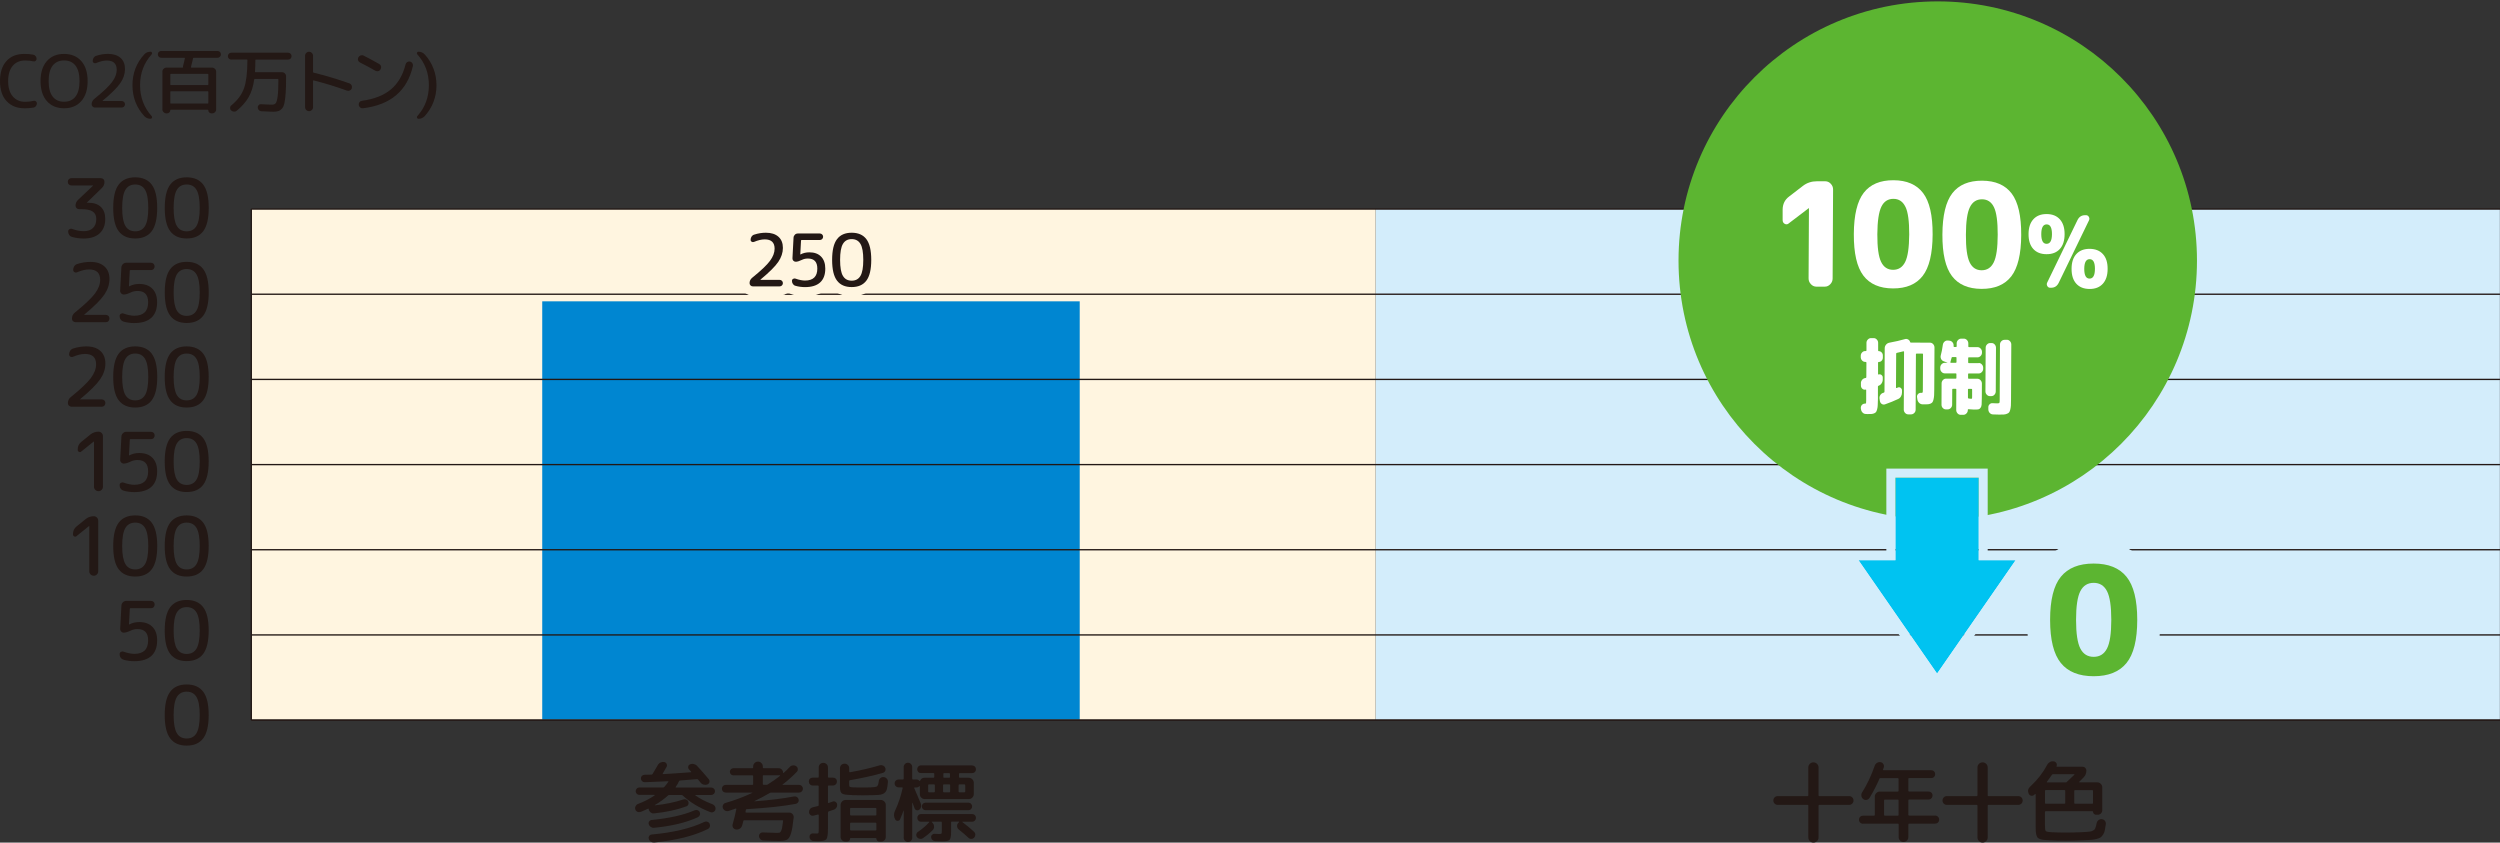 <svg width="540" height="182" viewBox="0 0 540 182" fill="none" xmlns="http://www.w3.org/2000/svg">
<rect x="0" y="0" width="540" height="182" fill="#333333" stroke="none"/>
<g clip-path="url(#clip0_227_1078)">
<path d="M539.97 45.151H297.126V155.544H539.97V45.151Z" fill="#D3EDFB"/>
<path d="M297.126 45.151H54.282V155.544H297.126V45.151Z" fill="#FFF5E0"/>
<path d="M233.219 65.088H117.123V155.446H233.219V65.088Z" fill="#0086D1"/>
<path d="M43.893 159.486C43.101 160.533 41.917 161.052 40.322 161.052C38.728 161.052 37.554 160.533 36.762 159.486C35.969 158.44 35.578 156.767 35.578 154.448C35.578 152.13 35.979 150.457 36.762 149.411C37.554 148.364 38.748 147.845 40.322 147.845C41.898 147.845 43.101 148.364 43.893 149.411C44.685 150.457 45.077 152.13 45.077 154.448C45.077 156.767 44.676 158.44 43.893 159.486ZM42.445 150.555C41.986 149.782 41.271 149.401 40.322 149.401C39.374 149.401 38.669 149.782 38.2 150.555C37.74 151.328 37.505 152.629 37.505 154.458C37.505 156.288 37.74 157.589 38.2 158.361C38.66 159.134 39.374 159.516 40.322 159.516C41.271 159.516 41.986 159.134 42.445 158.361C42.905 157.589 43.14 156.288 43.14 154.458C43.14 152.629 42.905 151.328 42.445 150.555Z" fill="#231815"/>
<path d="M26.676 142.485C26.422 142.416 26.216 142.27 26.06 142.045C25.903 141.82 25.835 141.565 25.835 141.291C25.835 141.076 25.923 140.92 26.109 140.812C26.295 140.704 26.481 140.675 26.676 140.753C27.566 141.066 28.339 141.233 29.004 141.233C31 141.233 31.998 140.264 31.998 138.327C31.998 136.694 31.235 135.882 29.709 135.882C29.171 135.882 28.691 135.989 28.261 136.195C27.625 136.498 27.126 136.654 26.764 136.654C26.529 136.654 26.334 136.576 26.177 136.41C26.021 136.244 25.943 136.048 25.962 135.833L26.226 130.795C26.246 130.511 26.363 130.276 26.559 130.081C26.755 129.885 26.999 129.787 27.283 129.787H32.614C32.839 129.787 33.025 129.866 33.181 130.012C33.338 130.169 33.406 130.355 33.406 130.58C33.406 130.805 33.328 130.991 33.181 131.147C33.035 131.304 32.839 131.372 32.614 131.372H28.173C28.075 131.372 28.036 131.421 28.036 131.529L27.86 134.874C27.86 134.874 27.87 134.894 27.899 134.894L27.938 134.874C28.584 134.532 29.298 134.365 30.071 134.365C31.294 134.365 32.242 134.708 32.927 135.402C33.612 136.097 33.944 137.065 33.944 138.327C33.944 139.804 33.524 140.929 32.692 141.683C31.861 142.436 30.628 142.817 29.014 142.817C28.202 142.817 27.43 142.71 26.686 142.504L26.676 142.485Z" fill="#231815"/>
<path d="M43.893 141.233C43.101 142.279 41.917 142.798 40.322 142.798C38.728 142.798 37.554 142.279 36.762 141.233C35.969 140.186 35.578 138.513 35.578 136.195C35.578 133.876 35.979 132.204 36.762 131.157C37.554 130.11 38.748 129.592 40.322 129.592C41.898 129.592 43.101 130.11 43.893 131.157C44.685 132.204 45.077 133.876 45.077 136.195C45.077 138.513 44.676 140.186 43.893 141.233ZM42.445 132.292C41.986 131.519 41.271 131.137 40.322 131.137C39.374 131.137 38.669 131.519 38.2 132.292C37.74 133.064 37.505 134.366 37.505 136.195C37.505 138.024 37.74 139.325 38.2 140.098C38.66 140.871 39.374 141.252 40.322 141.252C41.271 141.252 41.986 140.871 42.445 140.098C42.905 139.325 43.14 138.024 43.14 136.195C43.14 134.366 42.905 133.064 42.445 132.292Z" fill="#231815"/>
<path d="M16.542 115.809C16.375 115.936 16.209 115.955 16.033 115.867C15.857 115.779 15.769 115.633 15.769 115.437V115.329C15.769 114.664 16.023 114.116 16.542 113.705L18.528 112.101C19.036 111.7 19.604 111.504 20.249 111.504C20.523 111.504 20.748 111.602 20.934 111.788C21.12 111.974 21.218 112.209 21.218 112.473V123.39C21.218 123.664 21.12 123.889 20.934 124.075C20.748 124.26 20.513 124.358 20.249 124.358C19.985 124.358 19.75 124.26 19.565 124.075C19.379 123.889 19.281 123.654 19.281 123.39V113.637C19.281 113.637 19.281 113.617 19.261 113.617L19.222 113.637L16.532 115.799L16.542 115.809Z" fill="#231815"/>
<path d="M32.77 122.969C31.978 124.016 30.794 124.534 29.21 124.534C27.625 124.534 26.441 124.016 25.639 122.969C24.847 121.923 24.456 120.25 24.456 117.931C24.456 115.613 24.857 113.94 25.639 112.894C26.432 111.847 27.625 111.328 29.21 111.328C30.794 111.328 31.978 111.847 32.77 112.894C33.563 113.94 33.964 115.613 33.964 117.931C33.964 120.25 33.563 121.923 32.77 122.969ZM31.332 114.038C30.873 113.265 30.159 112.884 29.21 112.884C28.261 112.884 27.547 113.265 27.087 114.038C26.627 114.811 26.392 116.112 26.392 117.941C26.392 119.77 26.627 121.071 27.087 121.844C27.547 122.617 28.261 122.999 29.21 122.999C30.159 122.999 30.863 122.617 31.332 121.844C31.792 121.071 32.027 119.77 32.027 117.941C32.027 116.112 31.792 114.811 31.332 114.038Z" fill="#231815"/>
<path d="M43.893 122.969C43.101 124.016 41.917 124.534 40.322 124.534C38.728 124.534 37.554 124.016 36.762 122.969C35.969 121.923 35.578 120.25 35.578 117.931C35.578 115.613 35.979 113.94 36.762 112.894C37.554 111.847 38.748 111.328 40.322 111.328C41.898 111.328 43.101 111.847 43.893 112.894C44.685 113.94 45.077 115.613 45.077 117.931C45.077 120.25 44.676 121.923 43.893 122.969ZM42.445 114.038C41.986 113.265 41.271 112.884 40.322 112.884C39.374 112.884 38.669 113.265 38.2 114.038C37.74 114.811 37.505 116.112 37.505 117.941C37.505 119.77 37.74 121.071 38.2 121.844C38.66 122.617 39.374 122.999 40.322 122.999C41.271 122.999 41.986 122.617 42.445 121.844C42.905 121.071 43.14 119.77 43.14 117.941C43.14 116.112 42.905 114.811 42.445 114.038Z" fill="#231815"/>
<path d="M17.324 86.208C17.324 86.208 17.305 86.227 17.305 86.247C17.305 86.266 17.305 86.266 17.324 86.266H21.971C22.196 86.266 22.382 86.344 22.538 86.491C22.695 86.648 22.763 86.834 22.763 87.059C22.763 87.284 22.685 87.469 22.538 87.626C22.392 87.782 22.196 87.851 21.971 87.851H15.456C15.231 87.851 15.045 87.773 14.889 87.626C14.732 87.469 14.664 87.284 14.664 87.059C14.664 86.54 14.869 86.11 15.28 85.777C17.412 84.055 18.86 82.676 19.623 81.669C20.376 80.651 20.758 79.663 20.758 78.705C20.758 77.198 19.956 76.455 18.361 76.455C17.579 76.455 16.708 76.66 15.759 77.071C15.563 77.149 15.368 77.139 15.192 77.032C15.016 76.924 14.928 76.768 14.928 76.552C14.928 76.259 15.006 75.995 15.153 75.76C15.309 75.525 15.515 75.369 15.789 75.281C16.737 74.978 17.686 74.821 18.625 74.821C19.936 74.821 20.963 75.144 21.677 75.799C22.401 76.455 22.763 77.355 22.763 78.519C22.763 79.683 22.392 80.808 21.648 81.903C20.905 82.999 19.467 84.437 17.324 86.208Z" fill="#231815"/>
<path d="M32.77 86.462C31.978 87.509 30.794 88.027 29.21 88.027C27.625 88.027 26.441 87.509 25.639 86.462C24.847 85.415 24.456 83.743 24.456 81.424C24.456 79.106 24.857 77.433 25.639 76.386C26.432 75.34 27.625 74.821 29.21 74.821C30.794 74.821 31.978 75.34 32.77 76.386C33.563 77.433 33.964 79.106 33.964 81.424C33.964 83.743 33.563 85.415 32.77 86.462ZM31.332 77.521C30.873 76.748 30.159 76.367 29.21 76.367C28.261 76.367 27.547 76.748 27.087 77.521C26.627 78.294 26.392 79.595 26.392 81.424C26.392 83.253 26.627 84.554 27.087 85.327C27.547 86.1 28.261 86.481 29.21 86.481C30.159 86.481 30.863 86.1 31.332 85.327C31.792 84.554 32.027 83.253 32.027 81.424C32.027 79.595 31.792 78.294 31.332 77.521Z" fill="#231815"/>
<path d="M43.893 86.462C43.101 87.509 41.917 88.027 40.322 88.027C38.728 88.027 37.554 87.509 36.762 86.462C35.969 85.415 35.578 83.743 35.578 81.424C35.578 79.106 35.979 77.433 36.762 76.386C37.554 75.34 38.748 74.821 40.322 74.821C41.898 74.821 43.101 75.34 43.893 76.386C44.685 77.433 45.077 79.106 45.077 81.424C45.077 83.743 44.676 85.415 43.893 86.462ZM42.445 77.521C41.986 76.748 41.271 76.367 40.322 76.367C39.374 76.367 38.669 76.748 38.2 77.521C37.74 78.294 37.505 79.595 37.505 81.424C37.505 83.253 37.74 84.554 38.2 85.327C38.66 86.1 39.374 86.481 40.322 86.481C41.271 86.481 41.986 86.1 42.445 85.327C42.905 84.554 43.14 83.253 43.14 81.424C43.14 79.595 42.905 78.294 42.445 77.521Z" fill="#231815"/>
<path d="M17.559 97.545C17.393 97.672 17.226 97.692 17.05 97.604C16.874 97.516 16.786 97.369 16.786 97.173V97.066C16.786 96.401 17.041 95.853 17.559 95.442L19.545 93.838C20.053 93.437 20.621 93.241 21.266 93.241C21.54 93.241 21.765 93.339 21.951 93.525C22.137 93.71 22.235 93.945 22.235 94.209V105.126C22.235 105.4 22.137 105.625 21.951 105.811C21.765 105.997 21.53 106.095 21.266 106.095C21.002 106.095 20.767 105.997 20.582 105.811C20.396 105.625 20.298 105.391 20.298 105.126V95.374C20.298 95.374 20.298 95.354 20.278 95.354L20.239 95.374L17.549 97.535L17.559 97.545Z" fill="#231815"/>
<path d="M26.676 105.968C26.422 105.899 26.216 105.752 26.06 105.527C25.903 105.302 25.835 105.048 25.835 104.774C25.835 104.559 25.923 104.402 26.109 104.295C26.295 104.187 26.481 104.158 26.676 104.236C27.566 104.549 28.339 104.715 29.004 104.715C31 104.715 31.998 103.747 31.998 101.81C31.998 100.177 31.235 99.365 29.709 99.365C29.171 99.365 28.691 99.472 28.261 99.678C27.625 99.981 27.126 100.137 26.764 100.137C26.529 100.137 26.334 100.059 26.177 99.893C26.021 99.727 25.943 99.531 25.962 99.316L26.226 94.278C26.246 93.994 26.363 93.759 26.559 93.564C26.755 93.368 26.999 93.27 27.283 93.27H32.614C32.839 93.27 33.025 93.349 33.181 93.495C33.338 93.652 33.406 93.838 33.406 94.063C33.406 94.288 33.328 94.474 33.181 94.63C33.035 94.787 32.839 94.855 32.614 94.855H28.173C28.075 94.855 28.036 94.904 28.036 95.011L27.86 98.357C27.86 98.357 27.87 98.377 27.899 98.377L27.938 98.357C28.584 98.015 29.298 97.848 30.071 97.848C31.294 97.848 32.242 98.191 32.927 98.885C33.612 99.58 33.944 100.548 33.944 101.81C33.944 103.287 33.524 104.412 32.692 105.165C31.861 105.919 30.628 106.3 29.014 106.3C28.202 106.3 27.43 106.193 26.686 105.987L26.676 105.968Z" fill="#231815"/>
<path d="M43.893 104.716C43.1 105.762 41.916 106.281 40.322 106.281C38.727 106.281 37.554 105.762 36.761 104.716C35.969 103.669 35.578 101.996 35.578 99.678C35.578 97.359 35.979 95.687 36.761 94.64C37.554 93.593 38.747 93.075 40.322 93.075C41.897 93.075 43.1 93.593 43.893 94.64C44.685 95.687 45.076 97.359 45.076 99.678C45.076 101.996 44.675 103.669 43.893 104.716ZM42.445 95.784C41.985 95.012 41.271 94.63 40.322 94.63C39.373 94.63 38.669 95.012 38.199 95.784C37.739 96.557 37.505 97.858 37.505 99.688C37.505 101.517 37.739 102.818 38.199 103.591C38.659 104.363 39.373 104.745 40.322 104.745C41.271 104.745 41.985 104.363 42.445 103.591C42.904 102.818 43.139 101.517 43.139 99.688C43.139 97.858 42.904 96.557 42.445 95.784Z" fill="#231815"/>
<path d="M18.205 67.954C18.205 67.954 18.185 67.974 18.185 67.993C18.185 68.013 18.185 68.013 18.205 68.013H22.851C23.076 68.013 23.262 68.091 23.419 68.238C23.575 68.394 23.644 68.58 23.644 68.805C23.644 69.03 23.565 69.216 23.419 69.373C23.262 69.529 23.076 69.598 22.851 69.598H16.336C16.111 69.598 15.925 69.519 15.769 69.373C15.612 69.226 15.544 69.03 15.544 68.805C15.544 68.287 15.749 67.856 16.16 67.524C18.293 65.802 19.741 64.423 20.503 63.415C21.257 62.398 21.638 61.41 21.638 60.451C21.638 58.945 20.836 58.201 19.242 58.201C18.459 58.201 17.588 58.407 16.64 58.818C16.444 58.896 16.248 58.886 16.072 58.778C15.896 58.671 15.808 58.514 15.808 58.299C15.808 58.006 15.886 57.742 16.033 57.507C16.19 57.272 16.395 57.115 16.669 57.027C17.618 56.724 18.567 56.568 19.506 56.568C20.817 56.568 21.834 56.89 22.558 57.546C23.282 58.201 23.644 59.101 23.644 60.265C23.644 61.429 23.272 62.554 22.529 63.65C21.785 64.746 20.337 66.184 18.205 67.954Z" fill="#231815"/>
<path d="M26.676 69.451C26.422 69.382 26.216 69.235 26.06 69.01C25.903 68.785 25.835 68.531 25.835 68.257C25.835 68.042 25.923 67.885 26.109 67.778C26.295 67.67 26.481 67.641 26.676 67.719C27.566 68.032 28.339 68.198 29.004 68.198C31 68.198 31.998 67.23 31.998 65.293C31.998 63.659 31.235 62.847 29.709 62.847C29.171 62.847 28.691 62.955 28.261 63.161C27.625 63.464 27.126 63.62 26.764 63.62C26.529 63.62 26.334 63.542 26.177 63.376C26.021 63.209 25.943 63.014 25.952 62.799L26.216 57.761C26.236 57.477 26.353 57.242 26.549 57.047C26.745 56.851 26.989 56.753 27.273 56.753H32.604C32.829 56.753 33.015 56.831 33.172 56.978C33.328 57.135 33.397 57.321 33.397 57.545C33.397 57.77 33.318 57.956 33.172 58.113C33.015 58.269 32.829 58.338 32.604 58.338H28.163C28.065 58.338 28.026 58.387 28.026 58.494L27.85 61.84C27.85 61.84 27.86 61.859 27.889 61.859L27.928 61.84C28.574 61.498 29.288 61.331 30.061 61.331C31.284 61.331 32.233 61.674 32.917 62.368C33.602 63.063 33.935 64.031 33.935 65.293C33.935 66.77 33.514 67.895 32.682 68.648C31.851 69.402 30.619 69.783 29.004 69.783C28.192 69.783 27.42 69.675 26.676 69.47V69.451Z" fill="#231815"/>
<path d="M43.893 68.198C43.101 69.245 41.917 69.764 40.332 69.764C38.748 69.764 37.564 69.245 36.772 68.198C35.979 67.152 35.588 65.479 35.588 63.161C35.588 60.842 35.979 59.169 36.772 58.123C37.564 57.076 38.748 56.558 40.332 56.558C41.917 56.558 43.101 57.076 43.893 58.123C44.685 59.169 45.087 60.842 45.087 63.161C45.087 65.479 44.685 67.152 43.893 68.198ZM42.445 59.267C41.986 58.495 41.271 58.113 40.322 58.113C39.374 58.113 38.66 58.495 38.2 59.267C37.74 60.04 37.505 61.341 37.505 63.17C37.505 65 37.74 66.301 38.2 67.073C38.66 67.846 39.374 68.228 40.322 68.228C41.271 68.228 41.986 67.846 42.445 67.073C42.905 66.301 43.14 65 43.14 63.17C43.14 61.341 42.905 60.04 42.445 59.267Z" fill="#231815"/>
<path d="M22 40.612L18.792 43.733C18.792 43.733 18.772 43.753 18.772 43.772C18.772 43.792 18.772 43.792 18.792 43.792H19.124C20.259 43.792 21.149 44.095 21.785 44.702C22.421 45.308 22.734 46.169 22.734 47.294C22.734 48.634 22.323 49.671 21.511 50.414C20.699 51.158 19.545 51.52 18.068 51.52C17.236 51.52 16.405 51.412 15.583 51.187C15.329 51.119 15.114 50.972 14.957 50.757C14.801 50.541 14.722 50.287 14.722 50.004C14.722 49.788 14.81 49.632 14.996 49.514C15.182 49.397 15.368 49.377 15.564 49.446C16.493 49.779 17.324 49.935 18.068 49.935C18.939 49.935 19.613 49.71 20.083 49.25C20.562 48.791 20.797 48.145 20.797 47.294C20.797 46.58 20.543 46.051 20.034 45.699C19.525 45.347 18.694 45.181 17.54 45.181H17.05C16.855 45.181 16.679 45.103 16.532 44.956C16.385 44.809 16.317 44.633 16.317 44.437C16.317 43.929 16.493 43.518 16.845 43.185L20.083 40.123C20.083 40.123 20.102 40.104 20.102 40.084C20.102 40.065 20.102 40.065 20.083 40.065H15.436C15.211 40.065 15.026 39.986 14.869 39.84C14.713 39.683 14.644 39.497 14.644 39.272C14.644 39.047 14.722 38.861 14.869 38.705C15.026 38.548 15.211 38.48 15.436 38.48H21.775C22 38.48 22.186 38.558 22.343 38.705C22.499 38.861 22.568 39.047 22.568 39.272C22.568 39.81 22.382 40.26 22 40.612Z" fill="#231815"/>
<path d="M32.77 49.945C31.978 50.992 30.785 51.51 29.2 51.51C27.615 51.51 26.432 50.992 25.639 49.945C24.847 48.898 24.456 47.225 24.456 44.907C24.456 42.589 24.847 40.916 25.639 39.869C26.432 38.822 27.625 38.304 29.2 38.304C30.775 38.304 31.968 38.822 32.77 39.869C33.563 40.916 33.954 42.589 33.954 44.907C33.954 47.225 33.553 48.898 32.77 49.945ZM31.332 41.004C30.873 40.231 30.159 39.85 29.21 39.85C28.261 39.85 27.547 40.231 27.087 41.004C26.627 41.777 26.392 43.078 26.392 44.907C26.392 46.736 26.627 48.037 27.087 48.81C27.547 49.583 28.261 49.964 29.21 49.964C30.159 49.964 30.873 49.583 31.332 48.81C31.792 48.037 32.027 46.736 32.027 44.907C32.027 43.078 31.792 41.777 31.332 41.004Z" fill="#231815"/>
<path d="M43.893 49.945C43.101 50.992 41.917 51.51 40.332 51.51C38.748 51.51 37.564 50.992 36.772 49.945C35.979 48.898 35.588 47.225 35.588 44.907C35.588 42.589 35.979 40.916 36.772 39.869C37.564 38.822 38.748 38.304 40.332 38.304C41.917 38.304 43.101 38.822 43.893 39.869C44.685 40.916 45.087 42.589 45.087 44.907C45.087 47.225 44.685 48.898 43.893 49.945ZM42.445 41.004C41.986 40.231 41.271 39.85 40.322 39.85C39.374 39.85 38.66 40.231 38.2 41.004C37.74 41.777 37.505 43.078 37.505 44.907C37.505 46.736 37.74 48.037 38.2 48.81C38.66 49.583 39.374 49.964 40.322 49.964C41.271 49.964 41.986 49.583 42.445 48.81C42.905 48.037 43.14 46.736 43.14 44.907C43.14 43.078 42.905 41.777 42.445 41.004Z" fill="#231815"/>
<path d="M540 155.427H54.282V155.662H540V155.427Z" fill="#231815"/>
<path d="M54.428 45.151H54.135V155.544H54.428V45.151Z" fill="#231815"/>
<path d="M540 155.397H54.282V155.691H540V155.397Z" fill="#231815"/>
<path d="M540 45.005H54.282V45.299H540V45.005Z" fill="#231815"/>
<path d="M138.282 175.363C138.067 175.451 137.851 175.441 137.636 175.324C137.421 175.207 137.284 175.04 137.216 174.806C137.147 174.561 137.177 174.336 137.304 174.111C137.421 173.886 137.597 173.729 137.832 173.641C139.143 173.162 140.326 172.546 141.412 171.793C141.442 171.783 141.442 171.763 141.432 171.734C141.422 171.705 141.402 171.695 141.373 171.695H138.096C137.881 171.695 137.695 171.617 137.538 171.46C137.382 171.303 137.304 171.118 137.304 170.902C137.304 170.687 137.382 170.492 137.538 170.335C137.695 170.169 137.881 170.09 138.096 170.09H143.232C143.359 170.09 143.447 170.051 143.496 169.973C143.838 169.592 144.122 169.22 144.357 168.868C144.406 168.789 144.386 168.75 144.278 168.75C142.371 168.848 140.718 168.917 139.289 168.956C139.064 168.966 138.869 168.897 138.703 168.75C138.536 168.594 138.448 168.408 138.438 168.183C138.429 167.968 138.487 167.772 138.634 167.616C138.781 167.449 138.957 167.361 139.172 167.351C139.338 167.351 139.593 167.351 139.935 167.332C140.277 167.322 140.542 167.312 140.718 167.312C140.816 167.312 140.904 167.263 140.962 167.175C141.314 166.608 141.696 165.962 142.087 165.258C142.224 165.004 142.42 164.818 142.674 164.7C142.928 164.583 143.193 164.544 143.476 164.593C143.721 164.642 143.887 164.779 143.995 165.004C144.093 165.229 144.093 165.444 143.975 165.659C143.584 166.373 143.32 166.833 143.173 167.048C143.105 167.146 143.124 167.205 143.232 167.205C144.484 167.146 146.489 167.009 149.228 166.804C149.258 166.804 149.277 166.784 149.287 166.755C149.297 166.725 149.287 166.696 149.267 166.667C149.218 166.618 149.14 166.53 149.042 166.422C148.945 166.305 148.866 166.227 148.817 166.178C148.661 166.011 148.612 165.816 148.651 165.591C148.69 165.366 148.817 165.199 149.023 165.111C149.277 164.994 149.551 164.965 149.835 165.023C150.118 165.082 150.363 165.209 150.549 165.415C151.439 166.363 152.28 167.322 153.082 168.291C153.239 168.476 153.288 168.692 153.239 168.926C153.19 169.161 153.053 169.327 152.838 169.416C152.584 169.533 152.319 169.552 152.036 169.494C151.752 169.425 151.527 169.288 151.351 169.073C151.283 168.995 151.194 168.887 151.077 168.741C150.96 168.594 150.862 168.486 150.803 168.408C150.735 168.33 150.656 168.291 150.559 168.291C149.805 168.349 148.583 168.457 146.871 168.594C146.773 168.594 146.704 168.643 146.665 168.75C146.45 169.22 146.215 169.621 145.961 169.973C145.902 170.061 145.922 170.11 146.02 170.11H153.63C153.845 170.11 154.041 170.188 154.198 170.345C154.364 170.501 154.442 170.687 154.442 170.902C154.442 171.118 154.364 171.313 154.198 171.47C154.031 171.626 153.845 171.714 153.63 171.714H150.246C150.246 171.714 150.206 171.724 150.187 171.753C150.177 171.783 150.187 171.802 150.206 171.812C151.234 172.546 152.466 173.182 153.914 173.72C154.139 173.808 154.315 173.964 154.442 174.179C154.56 174.395 154.589 174.62 154.53 174.864C154.472 175.089 154.325 175.265 154.11 175.383C153.894 175.5 153.669 175.51 153.444 175.422C151.018 174.483 149.033 173.289 147.487 171.842C147.409 171.763 147.321 171.724 147.203 171.724H144.582C144.455 171.724 144.357 171.753 144.298 171.822C143.437 172.595 142.488 173.289 141.442 173.896C141.442 173.925 141.451 173.945 141.481 173.954C143.78 173.7 145.814 173.28 147.585 172.683C147.8 172.605 148.015 172.614 148.221 172.702C148.426 172.79 148.583 172.937 148.671 173.143C148.759 173.348 148.768 173.553 148.69 173.749C148.612 173.954 148.475 174.091 148.27 174.17C146.303 174.903 143.965 175.412 141.265 175.696C141.021 175.725 140.796 175.666 140.591 175.529C140.385 175.392 140.238 175.197 140.16 174.962C140.131 174.884 140.121 174.825 140.121 174.776C140.121 174.737 140.111 174.708 140.082 174.678C140.052 174.649 140.033 174.649 140.004 174.659C139.495 174.913 138.928 175.158 138.311 175.402L138.282 175.363ZM141.275 178.806C141.021 178.836 140.786 178.767 140.571 178.621C140.356 178.474 140.209 178.278 140.131 178.024C140.072 177.809 140.101 177.613 140.229 177.427C140.356 177.241 140.532 177.143 140.757 177.114C144.572 176.742 147.673 176.048 150.06 175.021C150.265 174.933 150.471 174.923 150.686 175.001C150.901 175.079 151.058 175.216 151.146 175.422C151.234 175.637 151.243 175.852 151.165 176.058C151.087 176.263 150.94 176.42 150.725 176.527C148.24 177.672 145.09 178.435 141.265 178.806H141.275ZM141.236 181.966C140.982 181.976 140.747 181.907 140.542 181.761C140.336 181.614 140.199 181.418 140.131 181.164C140.072 180.949 140.101 180.753 140.229 180.567C140.356 180.381 140.532 180.284 140.757 180.254C145.413 179.834 149.209 178.924 152.134 177.535C152.339 177.437 152.554 177.417 152.789 177.496C153.024 177.574 153.18 177.711 153.278 177.916C153.376 178.132 153.395 178.356 153.317 178.581C153.239 178.806 153.092 178.973 152.877 179.08C149.854 180.567 145.981 181.526 141.226 181.976L141.236 181.966Z" fill="#231815"/>
<path d="M156.761 171.196C156.536 171.196 156.34 171.117 156.174 170.951C156.007 170.785 155.929 170.589 155.929 170.364C155.929 170.139 156.007 169.944 156.174 169.777C156.34 169.611 156.536 169.533 156.761 169.533H162.513C162.63 169.533 162.679 169.484 162.679 169.376V167.645C162.679 167.527 162.62 167.478 162.513 167.478H158.424C158.208 167.478 158.023 167.4 157.876 167.253C157.719 167.097 157.651 166.921 157.651 166.706C157.651 166.49 157.729 166.305 157.876 166.158C158.023 166.011 158.208 165.933 158.424 165.933H162.513C162.63 165.933 162.679 165.874 162.679 165.757V165.551C162.679 165.268 162.787 165.023 162.992 164.818C163.197 164.612 163.442 164.505 163.726 164.505C164.009 164.505 164.254 164.612 164.459 164.818C164.665 165.023 164.772 165.268 164.772 165.551V165.757C164.772 165.874 164.831 165.933 164.939 165.933H168.177C168.441 165.933 168.675 166.031 168.861 166.217C169.047 166.412 169.145 166.637 169.145 166.901C169.145 166.931 169.155 166.95 169.184 166.97C169.214 166.989 169.233 166.989 169.243 166.97C169.654 166.618 170.104 166.177 170.593 165.659C170.769 165.463 170.994 165.356 171.258 165.326C171.522 165.297 171.767 165.356 171.982 165.502C172.187 165.639 172.295 165.835 172.324 166.08C172.354 166.324 172.275 166.539 172.119 166.715C171.15 167.713 170.133 168.623 169.057 169.435C169.028 169.445 169.028 169.464 169.037 169.494C169.047 169.523 169.067 169.533 169.096 169.533H172.598C172.823 169.533 173.019 169.611 173.185 169.777C173.351 169.944 173.43 170.139 173.43 170.364C173.43 170.589 173.351 170.785 173.185 170.951C173.019 171.117 172.823 171.196 172.598 171.196H166.602C166.474 171.196 166.367 171.225 166.279 171.274C165.281 171.871 164.176 172.458 162.972 173.025C162.963 173.035 162.953 173.054 162.953 173.064C162.953 173.074 162.963 173.084 162.992 173.084C166.465 172.82 169.292 172.467 171.463 172.037C171.688 171.988 171.904 172.017 172.109 172.145C172.314 172.262 172.442 172.438 172.491 172.663C172.559 172.878 172.53 173.084 172.403 173.27C172.285 173.455 172.109 173.583 171.874 173.631C169.223 174.14 165.702 174.522 161.309 174.776C161.192 174.776 161.124 174.835 161.104 174.942C161.075 175.118 161.055 175.255 161.026 175.363C160.996 175.461 161.045 175.519 161.163 175.519H170.466C170.759 175.519 170.994 175.627 171.19 175.842C171.385 176.057 171.463 176.302 171.434 176.586C171.268 178.17 171.072 179.315 170.857 180.01C170.642 180.704 170.358 181.154 170.035 181.35C169.712 181.545 169.194 181.643 168.48 181.643C167.629 181.643 166.435 181.614 164.88 181.545C164.626 181.536 164.41 181.438 164.234 181.262C164.058 181.086 163.96 180.87 163.951 180.636C163.941 180.401 164.009 180.195 164.176 180.029C164.342 179.863 164.547 179.785 164.782 179.804C166.142 179.863 167.149 179.902 167.805 179.902C168.069 179.902 168.255 179.892 168.362 179.863C168.47 179.833 168.578 179.736 168.685 179.55C168.793 179.364 168.871 179.119 168.93 178.816C168.989 178.513 169.057 178.024 169.145 177.349C169.155 177.31 169.145 177.27 169.106 177.231C169.067 177.192 169.028 177.173 168.989 177.173H160.752C160.654 177.173 160.586 177.222 160.566 177.329C160.537 177.417 160.498 177.574 160.439 177.809C160.38 178.034 160.331 178.21 160.292 178.327C160.204 178.62 160.028 178.845 159.774 179.002C159.519 179.158 159.245 179.217 158.952 179.168C158.688 179.129 158.482 179.002 158.345 178.767C158.208 178.542 158.179 178.298 158.248 178.043C158.561 176.967 158.835 175.872 159.05 174.766C159.06 174.727 159.05 174.698 159.02 174.668C158.991 174.639 158.952 174.639 158.913 174.649C158.072 174.942 157.563 175.109 157.387 175.167C157.132 175.246 156.888 175.226 156.653 175.109C156.418 174.991 156.252 174.815 156.144 174.561C156.056 174.336 156.066 174.101 156.174 173.876C156.281 173.651 156.457 173.504 156.702 173.436C158.658 172.878 160.586 172.154 162.483 171.264C162.493 171.254 162.503 171.235 162.503 171.225C162.503 171.215 162.493 171.205 162.464 171.205H156.712L156.761 171.196ZM164.772 167.635V169.366C164.772 169.464 164.831 169.523 164.939 169.523H165.584C165.672 169.523 165.77 169.494 165.868 169.425C166.924 168.75 167.795 168.134 168.49 167.576C168.519 167.547 168.519 167.527 168.509 167.498C168.499 167.469 168.48 167.459 168.45 167.459H164.929C164.811 167.459 164.763 167.518 164.763 167.625L164.772 167.635Z" fill="#231815"/>
<path d="M175.552 169.67C175.308 169.67 175.112 169.582 174.946 169.415C174.779 169.249 174.701 169.034 174.701 168.799C174.701 168.564 174.779 168.359 174.946 168.202C175.112 168.046 175.317 167.968 175.552 167.968H176.677C176.795 167.968 176.843 167.909 176.843 167.801V165.767C176.843 165.483 176.941 165.248 177.127 165.062C177.313 164.876 177.548 164.779 177.831 164.779C178.115 164.779 178.35 164.876 178.546 165.062C178.741 165.248 178.839 165.483 178.839 165.767V167.801C178.839 167.919 178.888 167.968 178.996 167.968H179.925C180.169 167.968 180.365 168.046 180.531 168.202C180.698 168.359 180.776 168.564 180.776 168.799C180.776 169.034 180.698 169.249 180.531 169.415C180.365 169.582 180.16 169.67 179.925 169.67H178.996C178.898 169.67 178.839 169.719 178.839 169.826V173.328C178.839 173.426 178.898 173.465 179.005 173.446C179.123 173.407 179.279 173.358 179.475 173.279C179.671 173.201 179.808 173.162 179.886 173.133C180.091 173.054 180.287 173.084 180.473 173.201C180.659 173.318 180.776 173.485 180.815 173.71C180.854 173.964 180.815 174.199 180.688 174.414C180.561 174.629 180.385 174.786 180.15 174.874L179.005 175.255C178.888 175.304 178.839 175.383 178.839 175.48V178.943C178.839 180.195 178.731 180.978 178.506 181.262C178.281 181.555 177.695 181.702 176.746 181.702C176.648 181.702 176.305 181.692 175.719 181.663C175.474 181.653 175.278 181.555 175.112 181.389C174.946 181.223 174.858 181.007 174.848 180.773C174.838 180.557 174.907 180.371 175.063 180.225C175.22 180.068 175.405 180 175.621 180.019C175.885 180.029 176.178 180.039 176.501 180.039C176.667 180.039 176.765 179.99 176.795 179.902C176.824 179.814 176.843 179.53 176.843 179.041V176.058C176.843 175.96 176.795 175.921 176.687 175.94C176.53 175.979 176.198 176.058 175.679 176.185C175.454 176.234 175.249 176.185 175.063 176.038C174.877 175.891 174.77 175.696 174.75 175.461C174.74 175.206 174.799 174.981 174.946 174.776C175.092 174.571 175.288 174.443 175.542 174.375C175.728 174.336 176.11 174.248 176.667 174.111C176.785 174.081 176.834 174.013 176.834 173.905V169.836C176.834 169.738 176.775 169.679 176.667 169.679H175.542L175.552 169.67ZM184.004 171.724C182.879 171.714 182.165 171.607 181.872 171.401C181.578 171.196 181.431 170.726 181.431 169.993V165.943C181.431 165.659 181.529 165.434 181.715 165.238C181.901 165.052 182.136 164.955 182.419 164.955C182.703 164.955 182.938 165.052 183.133 165.238C183.329 165.434 183.427 165.659 183.427 165.943V166.667C183.427 166.784 183.486 166.823 183.593 166.803C185.843 166.412 187.995 165.913 190.059 165.297C190.304 165.238 190.529 165.258 190.754 165.366C190.979 165.473 191.135 165.639 191.223 165.874C191.311 166.089 191.302 166.305 191.204 166.52C191.106 166.735 190.94 166.872 190.705 166.94C188.406 167.586 186.039 168.114 183.583 168.525C183.466 168.555 183.417 168.613 183.417 168.711V169.376C183.417 169.709 183.466 169.904 183.564 169.963C183.662 170.022 183.975 170.061 184.503 170.081C184.885 170.09 185.471 170.1 186.254 170.1C186.988 170.1 187.575 170.1 188.005 170.081C188.748 170.051 189.228 169.983 189.423 169.856C189.619 169.728 189.746 169.357 189.815 168.731C189.844 168.466 189.952 168.241 190.157 168.075C190.363 167.899 190.597 167.821 190.861 167.84C191.126 167.87 191.351 167.977 191.536 168.183C191.722 168.388 191.81 168.623 191.791 168.887C191.742 169.543 191.664 170.061 191.576 170.423C191.478 170.785 191.302 171.069 191.047 171.274C190.793 171.479 190.5 171.607 190.177 171.655C189.844 171.704 189.365 171.734 188.729 171.753C187.663 171.783 186.88 171.792 186.371 171.792C185.775 171.792 184.982 171.783 183.994 171.753L184.004 171.724ZM190.245 172.79C190.539 172.79 190.793 172.898 191.008 173.113C191.223 173.328 191.331 173.583 191.331 173.876V180.763C191.331 181.056 191.233 181.301 191.038 181.496C190.842 181.692 190.597 181.79 190.304 181.79H189.942C189.766 181.79 189.609 181.721 189.482 181.594C189.355 181.457 189.296 181.311 189.296 181.125C189.296 181.056 189.257 181.027 189.179 181.027H183.72C183.652 181.027 183.623 181.056 183.623 181.125C183.623 181.301 183.554 181.457 183.427 181.594C183.3 181.731 183.143 181.79 182.957 181.79H182.595C182.312 181.79 182.077 181.692 181.872 181.496C181.666 181.301 181.568 181.056 181.568 180.763V173.876C181.568 173.583 181.676 173.328 181.891 173.113C182.106 172.898 182.361 172.79 182.654 172.79H190.245ZM189.296 175.969V174.678C189.296 174.561 189.238 174.512 189.13 174.512H183.779C183.681 174.512 183.623 174.571 183.623 174.678V175.969C183.623 176.087 183.671 176.136 183.779 176.136H189.13C189.247 176.136 189.296 176.077 189.296 175.969ZM189.296 179.207V177.857C189.296 177.76 189.238 177.701 189.13 177.701H183.779C183.681 177.701 183.623 177.75 183.623 177.857V179.207C183.623 179.325 183.671 179.374 183.779 179.374H189.13C189.247 179.374 189.296 179.315 189.296 179.207Z" fill="#231815"/>
<path d="M209.976 165.336C210.201 165.336 210.397 165.414 210.563 165.581C210.729 165.747 210.807 165.943 210.807 166.168C210.807 166.393 210.729 166.598 210.563 166.755C210.397 166.921 210.201 166.999 209.976 166.999H207.315C207.198 166.999 207.149 167.048 207.149 167.156V167.84C207.149 167.938 207.207 167.997 207.315 167.997H209.252C209.545 167.997 209.8 168.105 210.015 168.32C210.23 168.535 210.338 168.789 210.338 169.083V171.538C210.338 171.832 210.23 172.076 210.015 172.291C209.8 172.497 209.545 172.604 209.252 172.604H199.753C199.46 172.604 199.215 172.497 199 172.291C198.785 172.086 198.687 171.832 198.687 171.538V169.865C198.687 169.865 198.677 169.826 198.648 169.807C198.619 169.797 198.599 169.807 198.57 169.826C198.394 170.002 198.188 170.09 197.963 170.09H197.582C197.464 170.09 197.435 170.139 197.484 170.247C197.65 170.628 197.885 171.186 198.198 171.929C198.511 172.673 198.736 173.221 198.893 173.573C198.99 173.817 199.01 174.062 198.951 174.307C198.883 174.551 198.756 174.757 198.55 174.903C198.374 175.03 198.178 175.06 197.973 175.001C197.768 174.933 197.621 174.805 197.543 174.6C197.445 174.336 197.298 173.945 197.122 173.436C197.112 173.407 197.093 173.397 197.073 173.397C197.054 173.397 197.044 173.407 197.044 173.436V180.949C197.044 181.203 196.956 181.418 196.78 181.604C196.604 181.79 196.388 181.878 196.134 181.878C195.88 181.878 195.664 181.79 195.479 181.604C195.293 181.418 195.205 181.203 195.205 180.949V175.089C195.205 175.089 195.175 175.07 195.166 175.07C194.999 175.578 194.745 176.214 194.403 176.987C194.314 177.192 194.148 177.29 193.904 177.3C193.659 177.3 193.483 177.212 193.375 177.006C193.033 176.41 193.013 175.784 193.317 175.138C194.05 173.573 194.608 171.939 194.97 170.227C194.999 170.13 194.96 170.071 194.853 170.071H194.109C193.864 170.071 193.659 169.993 193.493 169.826C193.317 169.66 193.238 169.455 193.238 169.22C193.238 168.985 193.326 168.78 193.493 168.613C193.659 168.447 193.874 168.369 194.109 168.369H195.019C195.136 168.369 195.195 168.32 195.195 168.212V165.679C195.195 165.424 195.283 165.209 195.469 165.023C195.655 164.837 195.87 164.749 196.124 164.749C196.379 164.749 196.594 164.837 196.77 165.023C196.946 165.209 197.034 165.424 197.034 165.679V168.212C197.034 168.31 197.093 168.369 197.2 168.369H197.944C198.208 168.369 198.423 168.467 198.589 168.672C198.619 168.701 198.648 168.701 198.677 168.692C198.707 168.682 198.726 168.662 198.746 168.633C198.932 168.202 199.264 167.987 199.734 167.987H201.641C201.739 167.987 201.798 167.938 201.798 167.831V167.146C201.798 167.048 201.749 166.989 201.641 166.989H198.922C198.697 166.989 198.501 166.911 198.345 166.745C198.188 166.579 198.11 166.383 198.11 166.158C198.11 165.933 198.188 165.737 198.345 165.571C198.501 165.405 198.697 165.326 198.922 165.326H209.956L209.976 165.336ZM207.902 177.476C207.902 177.476 207.863 177.486 207.853 177.515C207.853 177.544 207.853 177.564 207.882 177.574C208.831 178.288 209.673 178.982 210.397 179.667C210.573 179.843 210.67 180.058 210.67 180.293C210.67 180.538 210.592 180.743 210.436 180.919C210.269 181.095 210.064 181.193 209.829 181.203C209.585 181.213 209.379 181.135 209.203 180.978C208.597 180.411 207.892 179.804 207.09 179.168C206.875 178.992 206.758 178.757 206.728 178.484C206.699 178.2 206.797 177.955 206.992 177.74L207.149 177.584C207.149 177.584 207.178 177.535 207.168 177.505C207.159 177.476 207.139 177.466 207.11 177.466H205.603C205.486 177.466 205.437 177.515 205.437 177.623V179.697C205.437 180.597 205.329 181.164 205.124 181.389C204.918 181.614 204.42 181.731 203.627 181.731C203.03 181.731 202.483 181.721 201.994 181.692C201.769 181.682 201.563 181.594 201.397 181.428C201.221 181.262 201.133 181.066 201.123 180.841C201.113 180.626 201.182 180.44 201.338 180.303C201.495 180.156 201.681 180.088 201.896 180.107C202.424 180.137 202.737 180.147 202.825 180.147C203.128 180.147 203.304 180.117 203.353 180.058C203.402 180 203.432 179.824 203.432 179.52V177.632C203.432 177.535 203.383 177.476 203.275 177.476H201.319C201.319 177.476 201.27 177.486 201.26 177.515C201.25 177.544 201.26 177.564 201.279 177.593L201.416 177.73C201.632 177.946 201.749 178.21 201.759 178.523C201.769 178.836 201.671 179.1 201.456 179.315C200.8 179.97 200.086 180.557 199.323 181.066C199.118 181.193 198.902 181.232 198.658 181.183C198.413 181.135 198.218 181.017 198.071 180.822C197.934 180.645 197.885 180.44 197.924 180.215C197.973 179.99 198.09 179.804 198.276 179.687C199.215 179.051 200.027 178.356 200.712 177.593C200.771 177.535 200.751 177.496 200.653 177.496H198.941C198.716 177.496 198.521 177.417 198.364 177.251C198.208 177.085 198.13 176.889 198.13 176.664C198.13 176.439 198.208 176.243 198.364 176.077C198.521 175.911 198.716 175.833 198.941 175.833H209.976C210.201 175.833 210.397 175.911 210.563 176.077C210.729 176.243 210.807 176.439 210.807 176.664C210.807 176.889 210.729 177.085 210.563 177.251C210.397 177.417 210.201 177.496 209.976 177.496H207.902V177.476ZM209.193 175.001H199.91C199.695 175.001 199.509 174.923 199.352 174.757C199.196 174.59 199.118 174.404 199.118 174.189C199.118 173.974 199.196 173.778 199.352 173.622C199.509 173.455 199.695 173.377 199.91 173.377H209.193C209.408 173.377 209.594 173.455 209.751 173.622C209.907 173.788 209.986 173.974 209.986 174.189C209.986 174.404 209.907 174.6 209.751 174.757C209.594 174.923 209.408 175.001 209.193 175.001ZM201.925 170.961V169.591C201.925 169.474 201.866 169.425 201.759 169.425H200.653C200.536 169.425 200.487 169.484 200.487 169.591V170.961C200.487 171.078 200.546 171.137 200.653 171.137H201.759C201.876 171.137 201.925 171.078 201.925 170.961ZM205.231 170.961V169.591C205.231 169.474 205.183 169.425 205.075 169.425H203.872C203.754 169.425 203.705 169.484 203.705 169.591V170.961C203.705 171.078 203.764 171.137 203.872 171.137H205.075C205.173 171.137 205.231 171.078 205.231 170.961ZM203.764 167.156V167.84C203.764 167.938 203.823 167.997 203.93 167.997H205.036C205.134 167.997 205.192 167.948 205.192 167.84V167.156C205.192 167.058 205.143 166.999 205.036 166.999H203.93C203.813 166.999 203.764 167.048 203.764 167.156ZM207.217 169.425C207.119 169.425 207.061 169.484 207.061 169.591V170.961C207.061 171.078 207.11 171.137 207.217 171.137H208.323C208.44 171.137 208.489 171.078 208.489 170.961V169.591C208.489 169.474 208.43 169.425 208.323 169.425H207.217Z" fill="#231815"/>
<path d="M5.243 23.386C3.659 23.386 2.387 22.877 1.428 21.85C0.47 20.833 0 19.385 0 17.517C0 15.648 0.46 14.23 1.389 13.193C2.309 12.156 3.6 11.647 5.243 11.647C5.957 11.647 6.603 11.696 7.18 11.804C7.386 11.843 7.562 11.95 7.699 12.127C7.836 12.303 7.904 12.498 7.904 12.713C7.904 12.899 7.826 13.046 7.679 13.164C7.532 13.271 7.366 13.3 7.19 13.252C6.701 13.124 6.104 13.066 5.41 13.066C4.285 13.066 3.394 13.457 2.739 14.23C2.084 15.002 1.761 16.108 1.761 17.526C1.761 18.945 2.093 20.04 2.759 20.823C3.424 21.596 4.304 21.987 5.4 21.987C6.085 21.987 6.711 21.919 7.258 21.782C7.435 21.733 7.601 21.762 7.748 21.88C7.904 21.997 7.973 22.144 7.973 22.329C7.973 22.545 7.904 22.74 7.767 22.916C7.63 23.093 7.454 23.2 7.239 23.239C6.623 23.347 5.957 23.396 5.234 23.396L5.243 23.386Z" fill="#231815"/>
<path d="M17.559 21.84C16.649 22.877 15.407 23.386 13.842 23.386C12.277 23.386 11.034 22.867 10.124 21.84C9.215 20.803 8.755 19.365 8.755 17.517C8.755 15.668 9.215 14.23 10.124 13.193C11.034 12.156 12.277 11.647 13.842 11.647C15.407 11.647 16.649 12.166 17.559 13.193C18.469 14.23 18.928 15.668 18.928 17.517C18.928 19.365 18.469 20.803 17.559 21.84ZM16.307 14.171C15.73 13.428 14.908 13.056 13.842 13.056C12.775 13.056 11.954 13.428 11.377 14.171C10.799 14.915 10.506 16.03 10.506 17.517C10.506 19.003 10.799 20.109 11.377 20.862C11.954 21.606 12.775 21.977 13.842 21.977C14.908 21.977 15.73 21.606 16.307 20.862C16.884 20.119 17.177 19.003 17.177 17.517C17.177 16.03 16.884 14.924 16.307 14.171Z" fill="#231815"/>
<path d="M22.167 21.772C22.167 21.772 22.147 21.791 22.147 21.801C22.147 21.811 22.147 21.821 22.167 21.821H26.295C26.49 21.821 26.657 21.889 26.794 22.026C26.931 22.163 26.999 22.329 26.999 22.525C26.999 22.721 26.931 22.887 26.794 23.024C26.657 23.161 26.49 23.229 26.295 23.229H20.504C20.308 23.229 20.142 23.161 20.005 23.024C19.868 22.887 19.799 22.721 19.799 22.525C19.799 22.065 19.985 21.684 20.347 21.381C22.245 19.845 23.536 18.632 24.201 17.722C24.876 16.822 25.209 15.942 25.209 15.081C25.209 13.741 24.495 13.075 23.076 13.075C22.382 13.075 21.609 13.261 20.758 13.623C20.582 13.692 20.416 13.682 20.259 13.594C20.103 13.496 20.024 13.359 20.024 13.173C20.024 12.909 20.093 12.674 20.23 12.469C20.367 12.264 20.553 12.117 20.797 12.048C21.638 11.774 22.48 11.637 23.321 11.637C24.485 11.637 25.395 11.931 26.04 12.508C26.686 13.085 26.999 13.897 26.999 14.924C26.999 15.951 26.666 16.959 26.001 17.937C25.336 18.915 24.055 20.187 22.157 21.762L22.167 21.772Z" fill="#231815"/>
<path d="M32.526 25.655C31.969 25.655 31.528 25.47 31.176 25.088C29.464 23.23 28.613 20.999 28.613 18.407C28.613 15.815 29.464 13.594 31.176 11.735C31.519 11.364 31.969 11.168 32.526 11.168C32.673 11.168 32.771 11.236 32.82 11.373C32.869 11.51 32.849 11.628 32.761 11.735C31.088 13.594 30.257 15.815 30.257 18.407C30.257 20.999 31.088 23.23 32.761 25.088C32.859 25.196 32.869 25.313 32.82 25.45C32.771 25.587 32.663 25.655 32.526 25.655Z" fill="#231815"/>
<path d="M34.815 12.479C34.62 12.479 34.444 12.41 34.306 12.264C34.17 12.117 34.091 11.951 34.091 11.735C34.091 11.52 34.16 11.354 34.306 11.217C34.453 11.08 34.62 11.011 34.815 11.011H46.994C47.19 11.011 47.366 11.08 47.503 11.217C47.64 11.354 47.718 11.52 47.718 11.735C47.718 11.951 47.65 12.117 47.503 12.264C47.356 12.41 47.19 12.479 46.994 12.479H41.858C41.77 12.479 41.721 12.518 41.702 12.606C41.604 13.075 41.457 13.682 41.262 14.425C41.262 14.435 41.262 14.455 41.242 14.474C41.223 14.562 41.252 14.602 41.34 14.602H45.801C46.045 14.602 46.251 14.69 46.427 14.856C46.603 15.032 46.691 15.237 46.691 15.472V23.64C46.691 23.865 46.603 24.071 46.437 24.237C46.27 24.403 46.075 24.491 45.84 24.491H45.683C45.497 24.491 45.331 24.423 45.194 24.296C45.057 24.169 44.989 24.002 44.989 23.816C44.989 23.748 44.959 23.709 44.891 23.709H36.879C36.821 23.709 36.781 23.748 36.781 23.816C36.781 24.002 36.713 24.159 36.576 24.296C36.439 24.423 36.282 24.491 36.087 24.491H35.93C35.705 24.491 35.5 24.403 35.334 24.237C35.167 24.071 35.079 23.875 35.079 23.64V15.472C35.079 15.228 35.167 15.022 35.343 14.856C35.52 14.68 35.725 14.602 35.969 14.602H39.432C39.432 14.602 39.491 14.582 39.52 14.553C39.55 14.523 39.55 14.494 39.54 14.455C39.52 14.347 39.52 14.249 39.56 14.142C39.706 13.633 39.834 13.115 39.931 12.606C39.951 12.518 39.912 12.479 39.824 12.479H34.786H34.815ZM44.998 16.088C44.998 15.991 44.959 15.951 44.871 15.951H36.918C36.84 15.951 36.791 16 36.791 16.088V18.25C36.791 18.338 36.83 18.378 36.918 18.378H44.871C44.95 18.378 44.998 18.338 44.998 18.25V16.088ZM44.998 22.232V19.855C44.998 19.757 44.959 19.718 44.871 19.718H36.918C36.84 19.718 36.791 19.767 36.791 19.855V22.232C36.791 22.329 36.83 22.369 36.918 22.369H44.871C44.95 22.369 44.998 22.32 44.998 22.232Z" fill="#231815"/>
<path d="M49.948 12.87C49.752 12.87 49.576 12.802 49.43 12.655C49.283 12.508 49.214 12.332 49.214 12.127C49.214 11.921 49.283 11.745 49.43 11.598C49.576 11.452 49.752 11.383 49.948 11.383H62.234C62.44 11.383 62.616 11.452 62.763 11.598C62.91 11.745 62.978 11.921 62.978 12.127C62.978 12.332 62.9 12.508 62.763 12.655C62.626 12.802 62.44 12.87 62.234 12.87H55.289C55.201 12.87 55.162 12.909 55.162 12.997C55.162 13.809 55.133 14.631 55.084 15.472C55.084 15.56 55.123 15.6 55.191 15.6H60.924C61.168 15.6 61.374 15.688 61.54 15.864C61.716 16.04 61.794 16.255 61.794 16.49V16.852C61.794 18.172 61.765 19.258 61.706 20.09C61.648 20.921 61.56 21.625 61.452 22.193C61.335 22.76 61.158 23.181 60.924 23.445C60.689 23.709 60.415 23.895 60.122 23.993C59.828 24.09 59.427 24.139 58.928 24.139C58.488 24.139 57.666 24.1 56.453 24.032C56.238 24.022 56.052 23.934 55.905 23.777C55.759 23.621 55.68 23.435 55.671 23.21C55.661 23.014 55.729 22.838 55.876 22.692C56.023 22.545 56.199 22.486 56.404 22.506C57.353 22.564 58.146 22.604 58.772 22.604C59.124 22.604 59.388 22.496 59.564 22.271C59.74 22.056 59.877 21.547 59.975 20.765C60.082 19.982 60.131 18.808 60.131 17.243V17.184C60.131 17.086 60.082 17.047 59.994 17.047H55.064C54.986 17.047 54.927 17.096 54.908 17.184C54.692 18.7 54.291 19.962 53.704 20.989C53.117 22.017 52.266 22.985 51.142 23.914C50.965 24.061 50.76 24.13 50.515 24.11C50.271 24.09 50.075 24.002 49.909 23.836C49.752 23.68 49.684 23.494 49.694 23.279C49.713 23.063 49.801 22.887 49.987 22.741C51.327 21.645 52.227 20.422 52.707 19.072C53.186 17.722 53.431 15.697 53.44 12.988C53.44 12.9 53.401 12.86 53.313 12.86H49.968L49.948 12.87Z" fill="#231815"/>
<path d="M67.36 23.758C67.194 23.924 66.989 24.012 66.754 24.012C66.519 24.012 66.314 23.924 66.147 23.758C65.981 23.591 65.893 23.386 65.893 23.151V12.039C65.893 11.794 65.981 11.598 66.147 11.432C66.314 11.266 66.519 11.178 66.754 11.178C66.989 11.178 67.194 11.266 67.36 11.432C67.527 11.598 67.615 11.804 67.615 12.039V15.531C67.615 15.629 67.654 15.678 67.722 15.687C70.334 16.323 72.917 17.106 75.49 18.015C75.695 18.084 75.851 18.231 75.949 18.436C76.047 18.642 76.057 18.857 75.988 19.082C75.92 19.287 75.773 19.444 75.578 19.542C75.372 19.639 75.167 19.649 74.961 19.581C72.565 18.71 70.158 17.976 67.742 17.37C67.654 17.35 67.615 17.38 67.615 17.468V23.151C67.615 23.396 67.537 23.591 67.36 23.758Z" fill="#231815"/>
<path d="M77.759 13.496C77.553 13.389 77.416 13.232 77.348 13.017C77.28 12.802 77.299 12.596 77.407 12.381C77.514 12.185 77.681 12.048 77.906 11.97C78.131 11.902 78.356 11.912 78.561 12.019C79.774 12.635 80.879 13.232 81.897 13.819C82.102 13.936 82.239 14.103 82.298 14.318C82.357 14.533 82.327 14.748 82.21 14.963C82.092 15.169 81.926 15.306 81.711 15.365C81.496 15.423 81.281 15.394 81.065 15.277C80.058 14.69 78.952 14.093 77.759 13.496ZM88.558 13.291C88.774 13.34 88.95 13.457 89.067 13.643C89.185 13.829 89.224 14.024 89.185 14.249C87.972 19.6 84.382 22.652 78.414 23.386C78.189 23.415 77.984 23.366 77.808 23.22C77.632 23.083 77.524 22.897 77.495 22.662C77.465 22.447 77.514 22.251 77.641 22.075C77.769 21.899 77.945 21.801 78.17 21.772C80.811 21.42 82.895 20.598 84.43 19.317C85.966 18.035 87.023 16.226 87.61 13.887C87.659 13.682 87.786 13.516 87.972 13.398C88.157 13.281 88.353 13.252 88.568 13.291H88.558Z" fill="#231815"/>
<path d="M90.368 25.655C90.231 25.655 90.134 25.587 90.075 25.45C90.016 25.313 90.036 25.196 90.134 25.088C91.806 23.23 92.638 20.999 92.638 18.407C92.638 15.815 91.806 13.594 90.134 11.735C90.036 11.628 90.016 11.51 90.075 11.373C90.134 11.236 90.231 11.168 90.368 11.168C90.916 11.168 91.366 11.354 91.718 11.735C92.55 12.635 93.186 13.653 93.626 14.797C94.066 15.942 94.281 17.145 94.281 18.417C94.281 19.688 94.066 20.892 93.626 22.036C93.186 23.181 92.55 24.198 91.718 25.098C91.376 25.47 90.926 25.665 90.368 25.665V25.655Z" fill="#231815"/>
<path d="M383.993 173.856C383.729 173.856 383.504 173.768 383.318 173.583C383.132 173.397 383.044 173.172 383.044 172.908C383.044 172.643 383.132 172.418 383.318 172.233C383.504 172.047 383.729 171.959 383.993 171.959H390.439C390.537 171.959 390.596 171.9 390.596 171.792V165.757C390.596 165.463 390.703 165.209 390.919 164.994C391.134 164.779 391.388 164.671 391.682 164.671H391.721C392.014 164.671 392.269 164.779 392.484 164.994C392.699 165.209 392.807 165.463 392.807 165.757V171.792C392.807 171.91 392.856 171.959 392.963 171.959H399.41C399.674 171.959 399.899 172.047 400.085 172.233C400.27 172.418 400.359 172.643 400.359 172.908C400.359 173.172 400.27 173.397 400.085 173.583C399.899 173.768 399.674 173.856 399.41 173.856H392.963C392.865 173.856 392.807 173.905 392.807 174.013V180.9C392.807 181.193 392.699 181.447 392.484 181.663C392.269 181.878 392.014 181.985 391.721 181.985H391.682C391.388 181.985 391.134 181.878 390.919 181.663C390.703 181.447 390.596 181.193 390.596 180.9V174.013C390.596 173.915 390.547 173.856 390.439 173.856H383.993Z" fill="#231815"/>
<path d="M402.413 177.926C402.168 177.926 401.963 177.848 401.796 177.681C401.62 177.515 401.542 177.31 401.542 177.055C401.542 176.801 401.63 176.595 401.796 176.429C401.963 176.263 402.178 176.185 402.413 176.185H404.79C404.907 176.185 404.956 176.136 404.956 176.028V172.066C404.956 171.773 405.064 171.518 405.279 171.303C405.494 171.088 405.748 170.98 406.042 170.98H409.925C410.043 170.98 410.092 170.932 410.092 170.824V168.232C410.092 168.134 410.033 168.075 409.925 168.075H406.179C406.061 168.075 405.993 168.124 405.954 168.212C405.386 169.572 404.672 170.941 403.821 172.34C403.684 172.565 403.479 172.712 403.205 172.771C402.931 172.829 402.686 172.771 402.471 172.604C402.246 172.438 402.109 172.223 402.06 171.949C402.021 171.675 402.06 171.421 402.207 171.176C403.303 169.435 404.213 167.508 404.946 165.375C405.044 165.111 405.22 164.906 405.455 164.769C405.69 164.632 405.944 164.583 406.228 164.632C406.482 164.681 406.678 164.818 406.815 165.052C406.952 165.277 406.981 165.522 406.893 165.776C406.864 165.825 406.844 165.903 406.815 165.992C406.785 166.089 406.766 166.158 406.736 166.207C406.707 166.305 406.746 166.363 406.854 166.363H417.145C417.389 166.363 417.585 166.441 417.751 166.608C417.917 166.774 417.996 166.98 417.996 167.214C417.996 167.449 417.917 167.654 417.751 167.821C417.585 167.987 417.379 168.065 417.145 168.065H412.371C412.254 168.065 412.205 168.114 412.205 168.222V170.814C412.205 170.912 412.263 170.971 412.371 170.971H416.577C416.822 170.971 417.018 171.049 417.184 171.215C417.35 171.382 417.428 171.587 417.428 171.822C417.428 172.057 417.35 172.272 417.184 172.438C417.018 172.604 416.812 172.692 416.577 172.692H412.371C412.254 172.692 412.205 172.741 412.205 172.849V176.009C412.205 176.106 412.263 176.165 412.371 176.165H417.986C418.231 176.165 418.436 176.243 418.602 176.41C418.778 176.576 418.857 176.781 418.857 177.036C418.857 177.29 418.769 177.495 418.602 177.662C418.436 177.828 418.221 177.906 417.986 177.906H412.371C412.254 177.906 412.205 177.965 412.205 178.082V180.821C412.205 181.115 412.097 181.359 411.892 181.565C411.686 181.77 411.442 181.868 411.158 181.868C410.874 181.868 410.63 181.77 410.424 181.565C410.219 181.359 410.111 181.115 410.111 180.821V178.082C410.111 177.965 410.053 177.906 409.945 177.906H402.432L402.413 177.926ZM406.961 172.868V176.028C406.961 176.126 407.02 176.185 407.128 176.185H409.925C410.043 176.185 410.092 176.136 410.092 176.028V172.868C410.092 172.771 410.033 172.712 409.925 172.712H407.128C407.01 172.712 406.961 172.761 406.961 172.868Z" fill="#231815"/>
<path d="M420.529 173.856C420.265 173.856 420.04 173.768 419.854 173.583C419.669 173.397 419.581 173.172 419.581 172.908C419.581 172.643 419.669 172.418 419.854 172.233C420.04 172.047 420.265 171.959 420.529 171.959H426.976C427.074 171.959 427.132 171.9 427.132 171.792V165.757C427.132 165.463 427.24 165.209 427.455 164.994C427.67 164.779 427.925 164.671 428.218 164.671H428.257C428.551 164.671 428.805 164.779 429.02 164.994C429.236 165.209 429.343 165.463 429.343 165.757V171.792C429.343 171.91 429.392 171.959 429.5 171.959H435.946C436.21 171.959 436.435 172.047 436.621 172.233C436.807 172.418 436.895 172.643 436.895 172.908C436.895 173.172 436.807 173.397 436.621 173.583C436.435 173.768 436.21 173.856 435.946 173.856H429.5C429.402 173.856 429.343 173.905 429.343 174.013V180.9C429.343 181.193 429.236 181.447 429.02 181.663C428.805 181.878 428.551 181.985 428.257 181.985H428.218C427.925 181.985 427.67 181.878 427.455 181.663C427.24 181.447 427.132 181.193 427.132 180.9V174.013C427.132 173.915 427.084 173.856 426.976 173.856H420.529Z" fill="#231815"/>
<path d="M439.39 171.704C439.185 171.871 438.969 171.92 438.725 171.871C438.48 171.812 438.304 171.675 438.197 171.44C437.932 170.853 438.04 170.335 438.539 169.885C440.075 168.476 441.288 166.911 442.197 165.199C442.334 164.935 442.54 164.73 442.794 164.593C443.049 164.456 443.322 164.407 443.606 164.456H443.626C443.87 164.495 444.046 164.622 444.173 164.827C444.301 165.033 444.31 165.258 444.213 165.483C444.183 165.571 444.213 165.62 444.291 165.62H449.867C450.082 165.62 450.268 165.698 450.424 165.864C450.581 166.031 450.659 166.217 450.659 166.432C450.659 166.98 450.493 167.439 450.15 167.821C449.72 168.281 449.368 168.633 449.104 168.887C449.074 168.897 449.074 168.916 449.084 168.946C449.094 168.975 449.114 168.985 449.143 168.985H453.007C453.3 168.985 453.555 169.093 453.77 169.308C453.985 169.523 454.093 169.777 454.093 170.071V175.001C454.093 175.285 453.995 175.51 453.809 175.705C453.623 175.891 453.388 175.989 453.105 175.989H452.762C452.586 175.989 452.43 175.921 452.293 175.793C452.156 175.656 452.087 175.51 452.087 175.324C452.087 175.265 452.058 175.226 451.989 175.226H441.865C441.767 175.226 441.708 175.285 441.708 175.392V178.268C441.708 178.943 441.767 179.344 441.884 179.491C442.002 179.638 442.393 179.716 443.039 179.755C443.948 179.804 445.015 179.833 446.238 179.833C447.314 179.833 448.439 179.804 449.603 179.755C450.062 179.726 450.395 179.706 450.61 179.697C450.825 179.687 451.07 179.657 451.344 179.628C451.618 179.599 451.804 179.55 451.911 179.491C452.019 179.432 452.136 179.364 452.273 179.286C452.41 179.207 452.498 179.09 452.557 178.943C452.616 178.797 452.664 178.64 452.723 178.464C452.772 178.298 452.821 178.063 452.88 177.789C452.929 177.525 453.066 177.31 453.281 177.143C453.496 176.977 453.741 176.909 454.005 176.938C454.269 176.967 454.494 177.085 454.66 177.3C454.826 177.515 454.895 177.76 454.856 178.024C454.777 178.572 454.709 179.012 454.64 179.344C454.572 179.677 454.455 179.99 454.279 180.254C454.112 180.528 453.926 180.733 453.75 180.861C453.564 180.998 453.281 181.115 452.889 181.213C452.498 181.311 452.107 181.379 451.706 181.408C451.305 181.438 450.747 181.467 450.043 181.496C448.546 181.565 447.235 181.594 446.12 181.594C445.103 181.594 443.948 181.565 442.657 181.496C442.139 181.467 441.738 181.448 441.464 181.418C441.19 181.389 440.926 181.33 440.662 181.242C440.398 181.144 440.221 181.046 440.133 180.939C440.036 180.831 439.948 180.645 439.869 180.391C439.791 180.127 439.742 179.863 439.723 179.569C439.713 179.286 439.703 178.885 439.703 178.356V171.577C439.703 171.577 439.683 171.528 439.654 171.509C439.625 171.489 439.605 171.489 439.586 171.509C439.556 171.538 439.527 171.567 439.478 171.607C439.429 171.646 439.4 171.665 439.37 171.685L439.39 171.704ZM446.091 173.436V170.824C446.091 170.707 446.032 170.658 445.925 170.658H441.875C441.777 170.658 441.718 170.716 441.718 170.824V173.436C441.718 173.553 441.767 173.602 441.875 173.602H445.925C446.042 173.602 446.091 173.543 446.091 173.436ZM443.185 167.39C442.892 167.831 442.54 168.33 442.119 168.877C442.07 168.956 442.09 168.995 442.197 168.995H446.247C446.335 168.995 446.414 168.946 446.472 168.858L446.609 168.721C447.049 168.33 447.539 167.87 448.057 167.351C448.086 167.322 448.086 167.302 448.077 167.273C448.067 167.244 448.047 167.234 448.018 167.234H443.43C443.332 167.234 443.244 167.283 443.185 167.39ZM452.087 170.834C452.087 170.716 452.029 170.667 451.921 170.667H448.214C448.096 170.667 448.037 170.726 448.037 170.834V173.446C448.037 173.563 448.096 173.612 448.214 173.612H451.921C452.038 173.612 452.087 173.553 452.087 173.446V170.834Z" fill="#231815"/>
<path d="M540 136.997H54.282V137.291H540V136.997Z" fill="#231815"/>
<path d="M540 118.597H54.282V118.891H540V118.597Z" fill="#231815"/>
<path d="M539.99 63.405H54.272V63.699H539.99V63.405Z" fill="#231815"/>
<path d="M539.99 81.806H54.272V82.1H539.99V81.806Z" fill="#231815"/>
<path d="M539.99 100.206H54.272V100.5H539.99V100.206Z" fill="#231815"/>
<path d="M459.326 143.209C457.78 145.116 455.413 146.065 452.234 146.065C449.055 146.065 446.687 145.116 445.142 143.209C443.596 141.301 442.823 138.2 442.823 133.896C442.823 129.592 443.596 126.481 445.142 124.583C446.687 122.676 449.055 121.727 452.234 121.727C455.413 121.727 457.78 122.676 459.326 124.583C460.871 126.491 461.644 129.592 461.644 133.896C461.644 138.2 460.871 141.311 459.326 143.209ZM455.11 127.684C454.493 126.491 453.535 125.894 452.234 125.894C450.933 125.894 449.974 126.491 449.358 127.684C448.741 128.878 448.428 130.942 448.428 133.886C448.428 136.831 448.741 138.895 449.358 140.088C449.974 141.282 450.933 141.878 452.234 141.878C453.535 141.878 454.493 141.282 455.11 140.088C455.726 138.895 456.039 136.831 456.039 133.886C456.039 130.942 455.726 128.878 455.11 127.684Z" fill="#5CB531"/>
<path d="M459.326 143.209C457.78 145.116 455.413 146.065 452.234 146.065C449.055 146.065 446.687 145.116 445.142 143.209C443.596 141.301 442.823 138.2 442.823 133.896C442.823 129.592 443.596 126.481 445.142 124.583C446.687 122.676 449.055 121.727 452.234 121.727C455.413 121.727 457.78 122.676 459.326 124.583C460.871 126.491 461.644 129.592 461.644 133.896C461.644 138.2 460.871 141.311 459.326 143.209ZM455.11 127.684C454.493 126.491 453.535 125.894 452.234 125.894C450.933 125.894 449.974 126.491 449.358 127.684C448.741 128.878 448.428 130.942 448.428 133.886C448.428 136.831 448.741 138.895 449.358 140.088C449.974 141.282 450.933 141.878 452.234 141.878C453.535 141.878 454.493 141.282 455.11 140.088C455.726 138.895 456.039 136.831 456.039 133.886C456.039 130.942 455.726 128.878 455.11 127.684Z" stroke="#D3EDFB" stroke-width="10" stroke-miterlimit="10"/>
<path d="M459.326 143.209C457.78 145.116 455.413 146.065 452.234 146.065C449.055 146.065 446.687 145.116 445.142 143.209C443.596 141.301 442.823 138.2 442.823 133.896C442.823 129.592 443.596 126.481 445.142 124.583C446.687 122.676 449.055 121.727 452.234 121.727C455.413 121.727 457.78 122.676 459.326 124.583C460.871 126.491 461.644 129.592 461.644 133.896C461.644 138.2 460.871 141.311 459.326 143.209ZM455.11 127.684C454.493 126.491 453.535 125.894 452.234 125.894C450.933 125.894 449.974 126.491 449.358 127.684C448.741 128.878 448.428 130.942 448.428 133.886C448.428 136.831 448.741 138.895 449.358 140.088C449.974 141.282 450.933 141.878 452.234 141.878C453.535 141.878 454.493 141.282 455.11 140.088C455.726 138.895 456.039 136.831 456.039 133.886C456.039 130.942 455.726 128.878 455.11 127.684Z" fill="#5CB531"/>
<path d="M418.553 112.287C449.475 112.287 474.547 87.215 474.547 56.293C474.547 25.372 449.475 0.3 418.553 0.3C387.631 0.3 362.56 25.372 362.56 56.293C362.56 87.215 387.631 112.287 418.553 112.287Z" fill="#5CB531"/>
<path d="M386.369 48.262C386.096 48.487 385.802 48.517 385.499 48.35C385.196 48.184 385.049 47.91 385.049 47.538V45.259C385.068 44.075 385.518 43.146 386.428 42.461L389.402 40.172C390.282 39.488 391.3 39.155 392.434 39.155H394.283C394.733 39.165 395.125 39.341 395.457 39.703C395.79 40.055 395.956 40.476 395.946 40.955L395.848 60.148C395.848 60.627 395.682 61.038 395.34 61.39C395.007 61.742 394.616 61.918 394.166 61.918H392.317C391.867 61.909 391.476 61.733 391.143 61.37C390.811 61.018 390.644 60.598 390.654 60.118L390.732 44.975H390.674L386.369 48.252V48.262Z" fill="white"/>
<path d="M415.305 59.59C413.897 61.41 411.755 62.31 408.879 62.3C406.003 62.29 403.87 61.361 402.481 59.522C401.092 57.683 400.407 54.699 400.427 50.571C400.446 46.443 401.16 43.459 402.569 41.64C403.978 39.82 406.12 38.92 408.996 38.93C411.872 38.94 414.004 39.869 415.394 41.708C416.783 43.547 417.467 46.531 417.448 50.659C417.428 54.797 416.714 57.771 415.305 59.59ZM411.569 44.672C411.021 43.528 410.15 42.95 408.976 42.95C407.802 42.95 406.932 43.508 406.374 44.653C405.817 45.797 405.523 47.773 405.504 50.6C405.494 53.427 405.758 55.413 406.316 56.558C406.863 57.702 407.734 58.279 408.908 58.279C410.082 58.279 410.952 57.722 411.52 56.577C412.087 55.443 412.371 53.457 412.39 50.63C412.4 47.803 412.136 45.817 411.578 44.672H411.569Z" fill="white"/>
<path d="M434.439 59.688C433.031 61.508 430.888 62.407 428.012 62.398C425.136 62.388 423.004 61.459 421.615 59.62C420.226 57.781 419.541 54.797 419.56 50.669C419.58 46.541 420.294 43.557 421.703 41.738C423.111 39.918 425.254 39.018 428.13 39.028C431.006 39.038 433.138 39.967 434.527 41.806C435.916 43.645 436.601 46.629 436.582 50.757C436.562 54.895 435.848 57.868 434.439 59.688ZM430.702 44.77C430.155 43.626 429.284 43.048 428.11 43.048C426.936 43.048 426.066 43.606 425.498 44.751C424.931 45.895 424.647 47.871 424.637 50.698C424.618 53.525 424.892 55.511 425.44 56.656C425.987 57.8 426.858 58.377 428.032 58.377C429.206 58.377 430.076 57.82 430.644 56.675C431.211 55.54 431.495 53.555 431.505 50.727C431.514 47.9 431.25 45.915 430.702 44.77Z" fill="white"/>
<path d="M444.916 53.789C444.232 54.542 443.273 54.914 442.04 54.904C440.808 54.904 439.859 54.513 439.174 53.76C438.499 53.007 438.157 51.94 438.167 50.561C438.167 49.182 438.519 48.115 439.204 47.362C439.888 46.609 440.847 46.227 442.08 46.237C443.312 46.237 444.261 46.629 444.946 47.392C445.621 48.155 445.963 49.221 445.953 50.6C445.953 51.979 445.601 53.046 444.916 53.789ZM442.08 48.468C441.307 48.468 440.916 49.162 440.916 50.571C440.916 51.96 441.287 52.664 442.06 52.664C442.833 52.664 443.214 51.97 443.224 50.581C443.224 49.172 442.852 48.468 442.08 48.468ZM450.6 46.482C450.854 46.482 451.05 46.609 451.197 46.853C451.334 47.098 451.343 47.343 451.226 47.587L444.691 61.067C444.339 61.801 443.782 62.163 443.019 62.153H442.813C442.559 62.153 442.353 62.026 442.217 61.781C442.08 61.537 442.07 61.292 442.187 61.048L448.722 47.568C449.074 46.834 449.632 46.472 450.395 46.482H450.6ZM454.21 61.292C453.525 62.045 452.566 62.427 451.334 62.417C450.101 62.407 449.152 62.026 448.467 61.263C447.783 60.5 447.45 59.424 447.46 58.054C447.46 56.675 447.812 55.609 448.497 54.865C449.182 54.122 450.14 53.74 451.373 53.75C452.605 53.76 453.554 54.141 454.239 54.895C454.924 55.648 455.256 56.714 455.247 58.093C455.247 59.473 454.894 60.539 454.21 61.292ZM451.363 55.98C450.59 55.98 450.209 56.675 450.199 58.064C450.199 59.473 450.571 60.177 451.343 60.177C452.116 60.177 452.498 59.482 452.507 58.074C452.507 56.685 452.136 55.98 451.363 55.98Z" fill="white"/>
<path d="M402.862 78.166C402.598 78.166 402.383 78.059 402.197 77.853C402.011 77.648 401.923 77.403 401.923 77.129V76.846C401.923 76.572 402.021 76.327 402.207 76.132C402.393 75.926 402.618 75.829 402.882 75.829H403.019C403.107 75.829 403.156 75.78 403.156 75.682V74.048C403.156 73.774 403.264 73.53 403.459 73.334C403.655 73.129 403.88 73.031 404.144 73.031H404.721C404.985 73.031 405.21 73.138 405.396 73.344C405.592 73.549 405.68 73.794 405.68 74.068V75.701C405.68 75.799 405.719 75.848 405.807 75.848C406.051 75.848 406.267 75.946 406.443 76.132C406.619 76.318 406.707 76.552 406.697 76.826V77.237C406.697 77.501 406.609 77.726 406.443 77.912C406.276 78.098 406.051 78.186 405.797 78.186C405.709 78.186 405.66 78.235 405.66 78.333V80.778C405.65 80.876 405.69 80.915 405.787 80.886C406.012 80.817 406.218 80.857 406.404 80.993C406.589 81.14 406.687 81.336 406.678 81.571V81.962C406.678 82.275 406.589 82.559 406.423 82.803C406.257 83.058 406.042 83.224 405.768 83.322C405.68 83.361 405.631 83.419 405.631 83.517V86.168C405.611 86.706 405.611 87.137 405.592 87.469C405.582 87.792 405.543 88.086 405.474 88.36C405.406 88.633 405.328 88.829 405.249 88.956C405.171 89.083 405.034 89.181 404.848 89.269C404.662 89.348 404.467 89.406 404.252 89.416C404.046 89.436 403.753 89.436 403.391 89.436C403.234 89.436 403.087 89.436 402.97 89.416C402.696 89.406 402.471 89.289 402.276 89.074C402.08 88.859 401.982 88.604 401.953 88.32L401.933 88.105C401.933 87.851 402.011 87.636 402.187 87.45C402.373 87.264 402.589 87.176 402.853 87.176C402.98 87.176 403.048 87.147 403.068 87.088C403.087 87.029 403.097 86.814 403.097 86.442V84.261C403.107 84.163 403.058 84.124 402.97 84.153C402.716 84.212 402.491 84.153 402.295 83.997C402.09 83.83 401.982 83.615 401.962 83.341V82.891C401.923 82.608 402.002 82.344 402.168 82.109C402.334 81.874 402.559 81.727 402.833 81.668C402.853 81.659 402.882 81.649 402.921 81.649H402.99C403.078 81.629 403.127 81.561 403.127 81.453L403.146 78.343C403.146 78.235 403.097 78.176 403.009 78.176H402.872L402.862 78.166ZM414.963 84.867C415.149 84.867 415.247 84.838 415.286 84.769C415.315 84.701 415.335 84.496 415.335 84.134L415.374 76.523C415.374 76.425 415.335 76.376 415.237 76.376H413.995C413.897 76.376 413.838 76.415 413.838 76.513L413.779 88.487C413.779 88.761 413.682 89.005 413.486 89.201C413.29 89.397 413.065 89.504 412.801 89.504H412.175C411.911 89.504 411.686 89.397 411.5 89.191C411.305 88.986 411.216 88.741 411.216 88.467L411.275 75.995C411.275 75.897 411.226 75.858 411.119 75.887C410.737 75.985 410.268 76.093 409.71 76.22C409.622 76.239 409.573 76.298 409.573 76.396L409.534 83.723C409.534 83.811 409.583 83.84 409.671 83.811C409.739 83.791 409.827 83.752 409.945 83.703C410.16 83.605 410.365 83.635 410.551 83.781C410.747 83.928 410.835 84.124 410.835 84.359V84.74C410.835 85.053 410.767 85.347 410.62 85.611C410.463 85.885 410.258 86.07 409.994 86.188C409.143 86.589 408.194 86.98 407.157 87.342C406.912 87.421 406.678 87.401 406.462 87.254C406.247 87.117 406.11 86.912 406.061 86.628L405.983 86.139C405.944 85.855 405.983 85.591 406.13 85.347C406.276 85.112 406.472 84.945 406.736 84.867C406.756 84.858 406.785 84.848 406.824 84.828C406.863 84.818 406.883 84.809 406.912 84.809C407 84.789 407.049 84.711 407.049 84.593L407.098 75.212C407.098 74.928 407.196 74.674 407.382 74.449C407.568 74.224 407.802 74.087 408.067 74.029C409.348 73.794 410.493 73.53 411.51 73.236C411.735 73.177 411.96 73.207 412.165 73.334C412.381 73.451 412.518 73.637 412.586 73.872C412.606 73.96 412.664 73.999 412.752 73.999L416.89 74.019C417.154 74.019 417.379 74.126 417.565 74.332C417.751 74.537 417.849 74.782 417.849 75.056L417.8 84.075C417.8 84.613 417.79 85.043 417.771 85.376C417.751 85.699 417.712 85.992 417.643 86.266C417.585 86.54 417.506 86.736 417.418 86.863C417.33 86.99 417.193 87.098 417.008 87.176C416.822 87.254 416.626 87.313 416.421 87.323C416.215 87.342 415.941 87.352 415.589 87.342H415.266C414.983 87.323 414.738 87.225 414.533 87.019C414.327 86.814 414.2 86.569 414.151 86.266L414.083 85.797C414.044 85.542 414.102 85.327 414.278 85.131C414.454 84.936 414.67 84.848 414.914 84.848L414.963 84.867Z" fill="white"/>
<path d="M427.406 78.401C427.67 78.401 427.895 78.509 428.081 78.715C428.277 78.92 428.365 79.165 428.365 79.438V79.654C428.365 79.927 428.267 80.172 428.071 80.368C427.876 80.573 427.651 80.671 427.396 80.671H425.244C425.156 80.661 425.107 80.71 425.107 80.808V81.659C425.107 81.757 425.147 81.806 425.235 81.806H427.132C427.396 81.816 427.621 81.923 427.807 82.129C427.993 82.334 428.091 82.579 428.091 82.852L428.071 86.022C428.071 86.648 428.052 87.098 428.032 87.391C428.013 87.685 427.925 87.92 427.788 88.106C427.651 88.291 427.484 88.399 427.299 88.428C427.113 88.458 426.8 88.467 426.369 88.467C426.076 88.467 425.675 88.438 425.186 88.389C425.098 88.389 425.049 88.428 425.049 88.516V88.585C425.049 88.859 424.951 89.103 424.755 89.299C424.56 89.504 424.335 89.602 424.08 89.602H423.503C423.239 89.602 423.014 89.495 422.828 89.289C422.642 89.084 422.544 88.839 422.544 88.565L422.564 84.134C422.564 84.036 422.525 83.987 422.427 83.987H421.821C421.732 83.987 421.684 84.036 421.684 84.124L421.664 87.421C421.664 87.695 421.566 87.929 421.371 88.135C421.175 88.331 420.95 88.428 420.696 88.428H420.304C420.04 88.428 419.825 88.321 419.639 88.125C419.453 87.929 419.365 87.685 419.365 87.411L419.385 82.803C419.385 82.53 419.483 82.285 419.668 82.089C419.854 81.894 420.079 81.786 420.343 81.786H422.447C422.535 81.796 422.584 81.747 422.584 81.649V80.798C422.584 80.7 422.544 80.651 422.456 80.651H420.05C419.786 80.642 419.561 80.534 419.375 80.329C419.179 80.123 419.091 79.879 419.091 79.605V79.389C419.091 79.116 419.189 78.871 419.385 78.675C419.58 78.47 419.805 78.372 420.06 78.372H420.617C420.617 78.372 420.637 78.372 420.637 78.353C420.637 78.333 420.637 78.323 420.617 78.323L419.825 78.03C419.58 77.942 419.395 77.775 419.277 77.531C419.16 77.286 419.14 77.022 419.209 76.748C419.385 76.122 419.531 75.379 419.649 74.498C419.688 74.215 419.805 73.98 420.011 73.794C420.216 73.608 420.451 73.53 420.725 73.549L421.097 73.589C421.361 73.618 421.576 73.735 421.752 73.951C421.928 74.166 421.997 74.41 421.977 74.694V74.782C421.977 74.89 422.016 74.948 422.094 74.948H422.505C422.593 74.948 422.642 74.9 422.642 74.811V74.166C422.642 73.892 422.74 73.647 422.936 73.452C423.131 73.246 423.356 73.148 423.62 73.148H424.198C424.462 73.148 424.687 73.256 424.873 73.462C425.068 73.667 425.156 73.912 425.156 74.185V74.831C425.156 74.929 425.195 74.978 425.283 74.978H427.152C427.416 74.987 427.641 75.095 427.827 75.3C428.022 75.506 428.111 75.751 428.111 76.024V76.171C428.111 76.445 428.013 76.69 427.817 76.885C427.621 77.091 427.396 77.189 427.132 77.189H425.264C425.176 77.179 425.127 77.228 425.127 77.326V78.265C425.127 78.372 425.166 78.431 425.254 78.431H427.406V78.401ZM422.603 78.216V77.276C422.603 77.179 422.564 77.13 422.476 77.13H421.713C421.625 77.13 421.566 77.169 421.547 77.267C421.527 77.365 421.439 77.678 421.283 78.216C421.263 78.314 421.292 78.362 421.38 78.362H422.466C422.554 78.362 422.603 78.314 422.603 78.206V78.216ZM425.215 83.987C425.127 83.987 425.078 84.036 425.078 84.134V85.914C425.078 86.002 425.117 86.051 425.225 86.081C425.499 86.12 425.675 86.139 425.753 86.139C425.851 86.139 425.919 86.12 425.939 86.081C425.958 86.041 425.978 85.914 425.978 85.689V84.144C425.978 84.046 425.939 83.997 425.831 83.997H425.225L425.215 83.987ZM429.813 85.562C429.549 85.562 429.324 85.454 429.138 85.249C428.942 85.044 428.854 84.799 428.854 84.525L428.903 75.115C428.903 74.841 429.001 74.596 429.196 74.401C429.392 74.195 429.617 74.097 429.871 74.097H430.194C430.458 74.097 430.673 74.205 430.859 74.41C431.045 74.616 431.133 74.86 431.133 75.134L431.084 84.545C431.084 84.819 430.987 85.063 430.801 85.259C430.615 85.464 430.39 85.562 430.126 85.562H429.803H429.813ZM433.501 73.393C433.765 73.393 433.98 73.501 434.166 73.706C434.352 73.912 434.44 74.156 434.44 74.43L434.381 86.315C434.381 86.863 434.371 87.303 434.352 87.607C434.332 87.92 434.283 88.213 434.215 88.487C434.146 88.761 434.068 88.957 433.97 89.074C433.882 89.191 433.726 89.289 433.501 89.377C433.276 89.465 433.051 89.524 432.816 89.534C432.581 89.553 432.248 89.553 431.818 89.553C431.358 89.553 430.898 89.534 430.458 89.514C430.184 89.504 429.959 89.387 429.774 89.191C429.588 88.986 429.49 88.741 429.48 88.448V88.037C429.46 87.773 429.539 87.548 429.725 87.352C429.91 87.157 430.126 87.069 430.39 87.088C431.026 87.118 431.348 87.127 431.358 87.127C431.642 87.127 431.808 87.098 431.857 87.029C431.906 86.961 431.935 86.756 431.935 86.394L431.994 74.42C431.994 74.146 432.092 73.902 432.288 73.706C432.483 73.51 432.708 73.403 432.972 73.403H433.501V73.393Z" fill="white"/>
<path d="M164.274 60.402C164.274 60.402 164.254 60.422 164.254 60.431C164.254 60.441 164.254 60.451 164.274 60.451H168.402C168.597 60.451 168.764 60.519 168.901 60.656C169.038 60.793 169.106 60.96 169.106 61.155C169.106 61.351 169.038 61.517 168.901 61.654C168.764 61.791 168.597 61.859 168.402 61.859H162.611C162.415 61.859 162.249 61.791 162.112 61.654C161.975 61.517 161.906 61.351 161.906 61.155C161.906 60.696 162.092 60.314 162.454 60.011C164.352 58.475 165.643 57.262 166.308 56.352C166.983 55.452 167.316 54.572 167.316 53.711C167.316 52.371 166.602 51.706 165.183 51.706C164.489 51.706 163.716 51.891 162.865 52.253C162.689 52.322 162.523 52.312 162.366 52.224C162.21 52.126 162.131 51.989 162.131 51.803C162.131 51.539 162.2 51.304 162.337 51.099C162.474 50.894 162.659 50.747 162.904 50.678C163.745 50.404 164.587 50.268 165.428 50.268C166.592 50.268 167.502 50.561 168.147 51.138C168.793 51.715 169.106 52.527 169.106 53.554C169.106 54.581 168.773 55.589 168.108 56.567C167.443 57.546 166.162 58.817 164.264 60.392L164.274 60.402Z" fill="#D3EDFB"/>
<path d="M171.816 61.732C171.581 61.674 171.405 61.537 171.268 61.341C171.131 61.145 171.062 60.92 171.062 60.666C171.062 60.48 171.141 60.334 171.307 60.236C171.473 60.138 171.64 60.118 171.816 60.177C172.608 60.461 173.293 60.598 173.88 60.598C175.65 60.598 176.541 59.737 176.541 58.015C176.541 56.567 175.866 55.843 174.506 55.843C174.027 55.843 173.596 55.941 173.224 56.127C172.657 56.401 172.217 56.538 171.894 56.538C171.689 56.538 171.512 56.469 171.366 56.323C171.229 56.176 171.16 56 171.17 55.804L171.405 51.324C171.424 51.07 171.522 50.864 171.698 50.688C171.874 50.512 172.09 50.434 172.344 50.434H177.088C177.284 50.434 177.45 50.502 177.587 50.639C177.724 50.776 177.793 50.943 177.793 51.138C177.793 51.334 177.724 51.5 177.587 51.637C177.45 51.774 177.284 51.843 177.088 51.843H173.146C173.068 51.843 173.019 51.891 173.019 51.979L172.862 54.953C172.862 54.953 172.872 54.973 172.892 54.973L172.921 54.953C173.498 54.65 174.124 54.503 174.819 54.503C175.905 54.503 176.746 54.806 177.352 55.423C177.959 56.039 178.262 56.91 178.262 58.025C178.262 59.336 177.891 60.334 177.147 61.008C176.404 61.683 175.318 62.016 173.88 62.016C173.156 62.016 172.471 61.918 171.816 61.732Z" fill="#D3EDFB"/>
<path d="M187.135 60.617C186.43 61.547 185.374 62.006 183.965 62.006C182.557 62.006 181.5 61.547 180.796 60.617C180.091 59.688 179.739 58.201 179.739 56.137C179.739 54.073 180.091 52.586 180.796 51.657C181.5 50.727 182.557 50.268 183.965 50.268C185.374 50.268 186.43 50.727 187.135 51.657C187.839 52.586 188.191 54.073 188.191 56.137C188.191 58.201 187.839 59.688 187.135 60.617ZM185.853 52.674C185.442 51.989 184.816 51.647 183.965 51.647C183.114 51.647 182.488 51.989 182.077 52.674C181.666 53.359 181.461 54.513 181.461 56.137C181.461 57.761 181.666 58.925 182.077 59.6C182.488 60.285 183.114 60.627 183.965 60.627C184.816 60.627 185.442 60.285 185.853 59.6C186.264 58.915 186.469 57.761 186.469 56.137C186.469 54.513 186.264 53.349 185.853 52.674Z" fill="#D3EDFB"/>
<path d="M164.274 60.402C164.274 60.402 164.254 60.422 164.254 60.431C164.254 60.441 164.254 60.451 164.274 60.451H168.402C168.597 60.451 168.764 60.519 168.901 60.656C169.038 60.793 169.106 60.96 169.106 61.155C169.106 61.351 169.038 61.517 168.901 61.654C168.764 61.791 168.597 61.859 168.402 61.859H162.611C162.415 61.859 162.249 61.791 162.112 61.654C161.975 61.517 161.906 61.351 161.906 61.155C161.906 60.696 162.092 60.314 162.454 60.011C164.352 58.475 165.643 57.262 166.308 56.352C166.983 55.452 167.316 54.572 167.316 53.711C167.316 52.371 166.602 51.706 165.183 51.706C164.489 51.706 163.716 51.891 162.865 52.253C162.689 52.322 162.523 52.312 162.366 52.224C162.21 52.126 162.131 51.989 162.131 51.803C162.131 51.539 162.2 51.304 162.337 51.099C162.474 50.894 162.659 50.747 162.904 50.678C163.745 50.404 164.587 50.268 165.428 50.268C166.592 50.268 167.502 50.561 168.147 51.138C168.793 51.715 169.106 52.527 169.106 53.554C169.106 54.581 168.773 55.589 168.108 56.567C167.443 57.546 166.162 58.817 164.264 60.392L164.274 60.402Z" stroke="#FFF5E0" stroke-width="4" stroke-miterlimit="10"/>
<path d="M171.816 61.732C171.581 61.674 171.405 61.537 171.268 61.341C171.131 61.145 171.062 60.92 171.062 60.666C171.062 60.48 171.141 60.334 171.307 60.236C171.473 60.138 171.64 60.118 171.816 60.177C172.608 60.461 173.293 60.598 173.88 60.598C175.65 60.598 176.541 59.737 176.541 58.015C176.541 56.567 175.866 55.843 174.506 55.843C174.027 55.843 173.596 55.941 173.224 56.127C172.657 56.401 172.217 56.538 171.894 56.538C171.689 56.538 171.512 56.469 171.366 56.323C171.229 56.176 171.16 56 171.17 55.804L171.405 51.324C171.424 51.07 171.522 50.864 171.698 50.688C171.874 50.512 172.09 50.434 172.344 50.434H177.088C177.284 50.434 177.45 50.502 177.587 50.639C177.724 50.776 177.793 50.943 177.793 51.138C177.793 51.334 177.724 51.5 177.587 51.637C177.45 51.774 177.284 51.843 177.088 51.843H173.146C173.068 51.843 173.019 51.891 173.019 51.979L172.862 54.953C172.862 54.953 172.872 54.973 172.892 54.973L172.921 54.953C173.498 54.65 174.124 54.503 174.819 54.503C175.905 54.503 176.746 54.806 177.352 55.423C177.959 56.039 178.262 56.91 178.262 58.025C178.262 59.336 177.891 60.334 177.147 61.008C176.404 61.683 175.318 62.016 173.88 62.016C173.156 62.016 172.471 61.918 171.816 61.732Z" stroke="#FFF5E0" stroke-width="4" stroke-miterlimit="10"/>
<path d="M187.135 60.617C186.43 61.547 185.374 62.006 183.965 62.006C182.557 62.006 181.5 61.547 180.796 60.617C180.091 59.688 179.739 58.201 179.739 56.137C179.739 54.073 180.091 52.586 180.796 51.657C181.5 50.727 182.557 50.268 183.965 50.268C185.374 50.268 186.43 50.727 187.135 51.657C187.839 52.586 188.191 54.073 188.191 56.137C188.191 58.201 187.839 59.688 187.135 60.617ZM185.853 52.674C185.442 51.989 184.816 51.647 183.965 51.647C183.114 51.647 182.488 51.989 182.077 52.674C181.666 53.359 181.461 54.513 181.461 56.137C181.461 57.761 181.666 58.925 182.077 59.6C182.488 60.285 183.114 60.627 183.965 60.627C184.816 60.627 185.442 60.285 185.853 59.6C186.264 58.915 186.469 57.761 186.469 56.137C186.469 54.513 186.264 53.349 185.853 52.674Z" stroke="#FFF5E0" stroke-width="4" stroke-miterlimit="10"/>
<path d="M164.274 60.402C164.274 60.402 164.254 60.422 164.254 60.431C164.254 60.441 164.254 60.451 164.274 60.451H168.402C168.597 60.451 168.764 60.519 168.901 60.656C169.038 60.793 169.106 60.96 169.106 61.155C169.106 61.351 169.038 61.517 168.901 61.654C168.764 61.791 168.597 61.859 168.402 61.859H162.611C162.415 61.859 162.249 61.791 162.112 61.654C161.975 61.517 161.906 61.351 161.906 61.155C161.906 60.696 162.092 60.314 162.454 60.011C164.352 58.475 165.643 57.262 166.308 56.352C166.983 55.452 167.316 54.572 167.316 53.711C167.316 52.371 166.602 51.706 165.183 51.706C164.489 51.706 163.716 51.891 162.865 52.253C162.689 52.322 162.523 52.312 162.366 52.224C162.21 52.126 162.131 51.989 162.131 51.803C162.131 51.539 162.2 51.304 162.337 51.099C162.474 50.894 162.659 50.747 162.904 50.678C163.745 50.404 164.587 50.268 165.428 50.268C166.592 50.268 167.502 50.561 168.147 51.138C168.793 51.715 169.106 52.527 169.106 53.554C169.106 54.581 168.773 55.589 168.108 56.567C167.443 57.546 166.162 58.817 164.264 60.392L164.274 60.402Z" fill="#231815"/>
<path d="M171.816 61.732C171.581 61.674 171.405 61.537 171.268 61.341C171.131 61.145 171.062 60.92 171.062 60.666C171.062 60.48 171.141 60.334 171.307 60.236C171.473 60.138 171.64 60.118 171.816 60.177C172.608 60.461 173.293 60.598 173.88 60.598C175.65 60.598 176.541 59.737 176.541 58.015C176.541 56.567 175.866 55.843 174.506 55.843C174.027 55.843 173.596 55.941 173.224 56.127C172.657 56.401 172.217 56.538 171.894 56.538C171.689 56.538 171.512 56.469 171.366 56.323C171.229 56.176 171.16 56 171.17 55.804L171.405 51.324C171.424 51.07 171.522 50.864 171.698 50.688C171.874 50.512 172.09 50.434 172.344 50.434H177.088C177.284 50.434 177.45 50.502 177.587 50.639C177.724 50.776 177.793 50.943 177.793 51.138C177.793 51.334 177.724 51.5 177.587 51.637C177.45 51.774 177.284 51.843 177.088 51.843H173.146C173.068 51.843 173.019 51.891 173.019 51.979L172.862 54.953C172.862 54.953 172.872 54.973 172.892 54.973L172.921 54.953C173.498 54.65 174.124 54.503 174.819 54.503C175.905 54.503 176.746 54.806 177.352 55.423C177.959 56.039 178.262 56.91 178.262 58.025C178.262 59.336 177.891 60.334 177.147 61.008C176.404 61.683 175.318 62.016 173.88 62.016C173.156 62.016 172.471 61.918 171.816 61.732Z" fill="#231815"/>
<path d="M187.135 60.617C186.43 61.547 185.374 62.006 183.965 62.006C182.557 62.006 181.5 61.547 180.796 60.617C180.091 59.688 179.739 58.201 179.739 56.137C179.739 54.073 180.091 52.586 180.796 51.657C181.5 50.727 182.557 50.268 183.965 50.268C185.374 50.268 186.43 50.727 187.135 51.657C187.839 52.586 188.191 54.073 188.191 56.137C188.191 58.201 187.839 59.688 187.135 60.617ZM185.853 52.674C185.442 51.989 184.816 51.647 183.965 51.647C183.114 51.647 182.488 51.989 182.077 52.674C181.666 53.359 181.461 54.513 181.461 56.137C181.461 57.761 181.666 58.925 182.077 59.6C182.488 60.285 183.114 60.627 183.965 60.627C184.816 60.627 185.442 60.285 185.853 59.6C186.264 58.915 186.469 57.761 186.469 56.137C186.469 54.513 186.264 53.349 185.853 52.674Z" fill="#231815"/>
<path d="M427.406 121.003V103.17H409.407V121.003H401.434L418.406 145.498L435.379 121.003H427.406Z" fill="#00C3F1"/>
<path d="M427.406 103.17V121.003H435.379L418.406 145.498L401.434 121.003H409.407V103.17H427.406ZM429.362 101.214H407.45V119.047H397.697L399.82 122.118L416.792 146.613L418.397 148.931L420.001 146.613L436.973 122.118L439.096 119.047H429.343V101.214H429.362Z" fill="#D3EDFB"/>
</g>
<defs>
<clipPath id="clip0_227_1078">
<rect width="540" height="181.686" fill="white" transform="translate(0 0.3)"/>
</clipPath>
</defs>
</svg>
